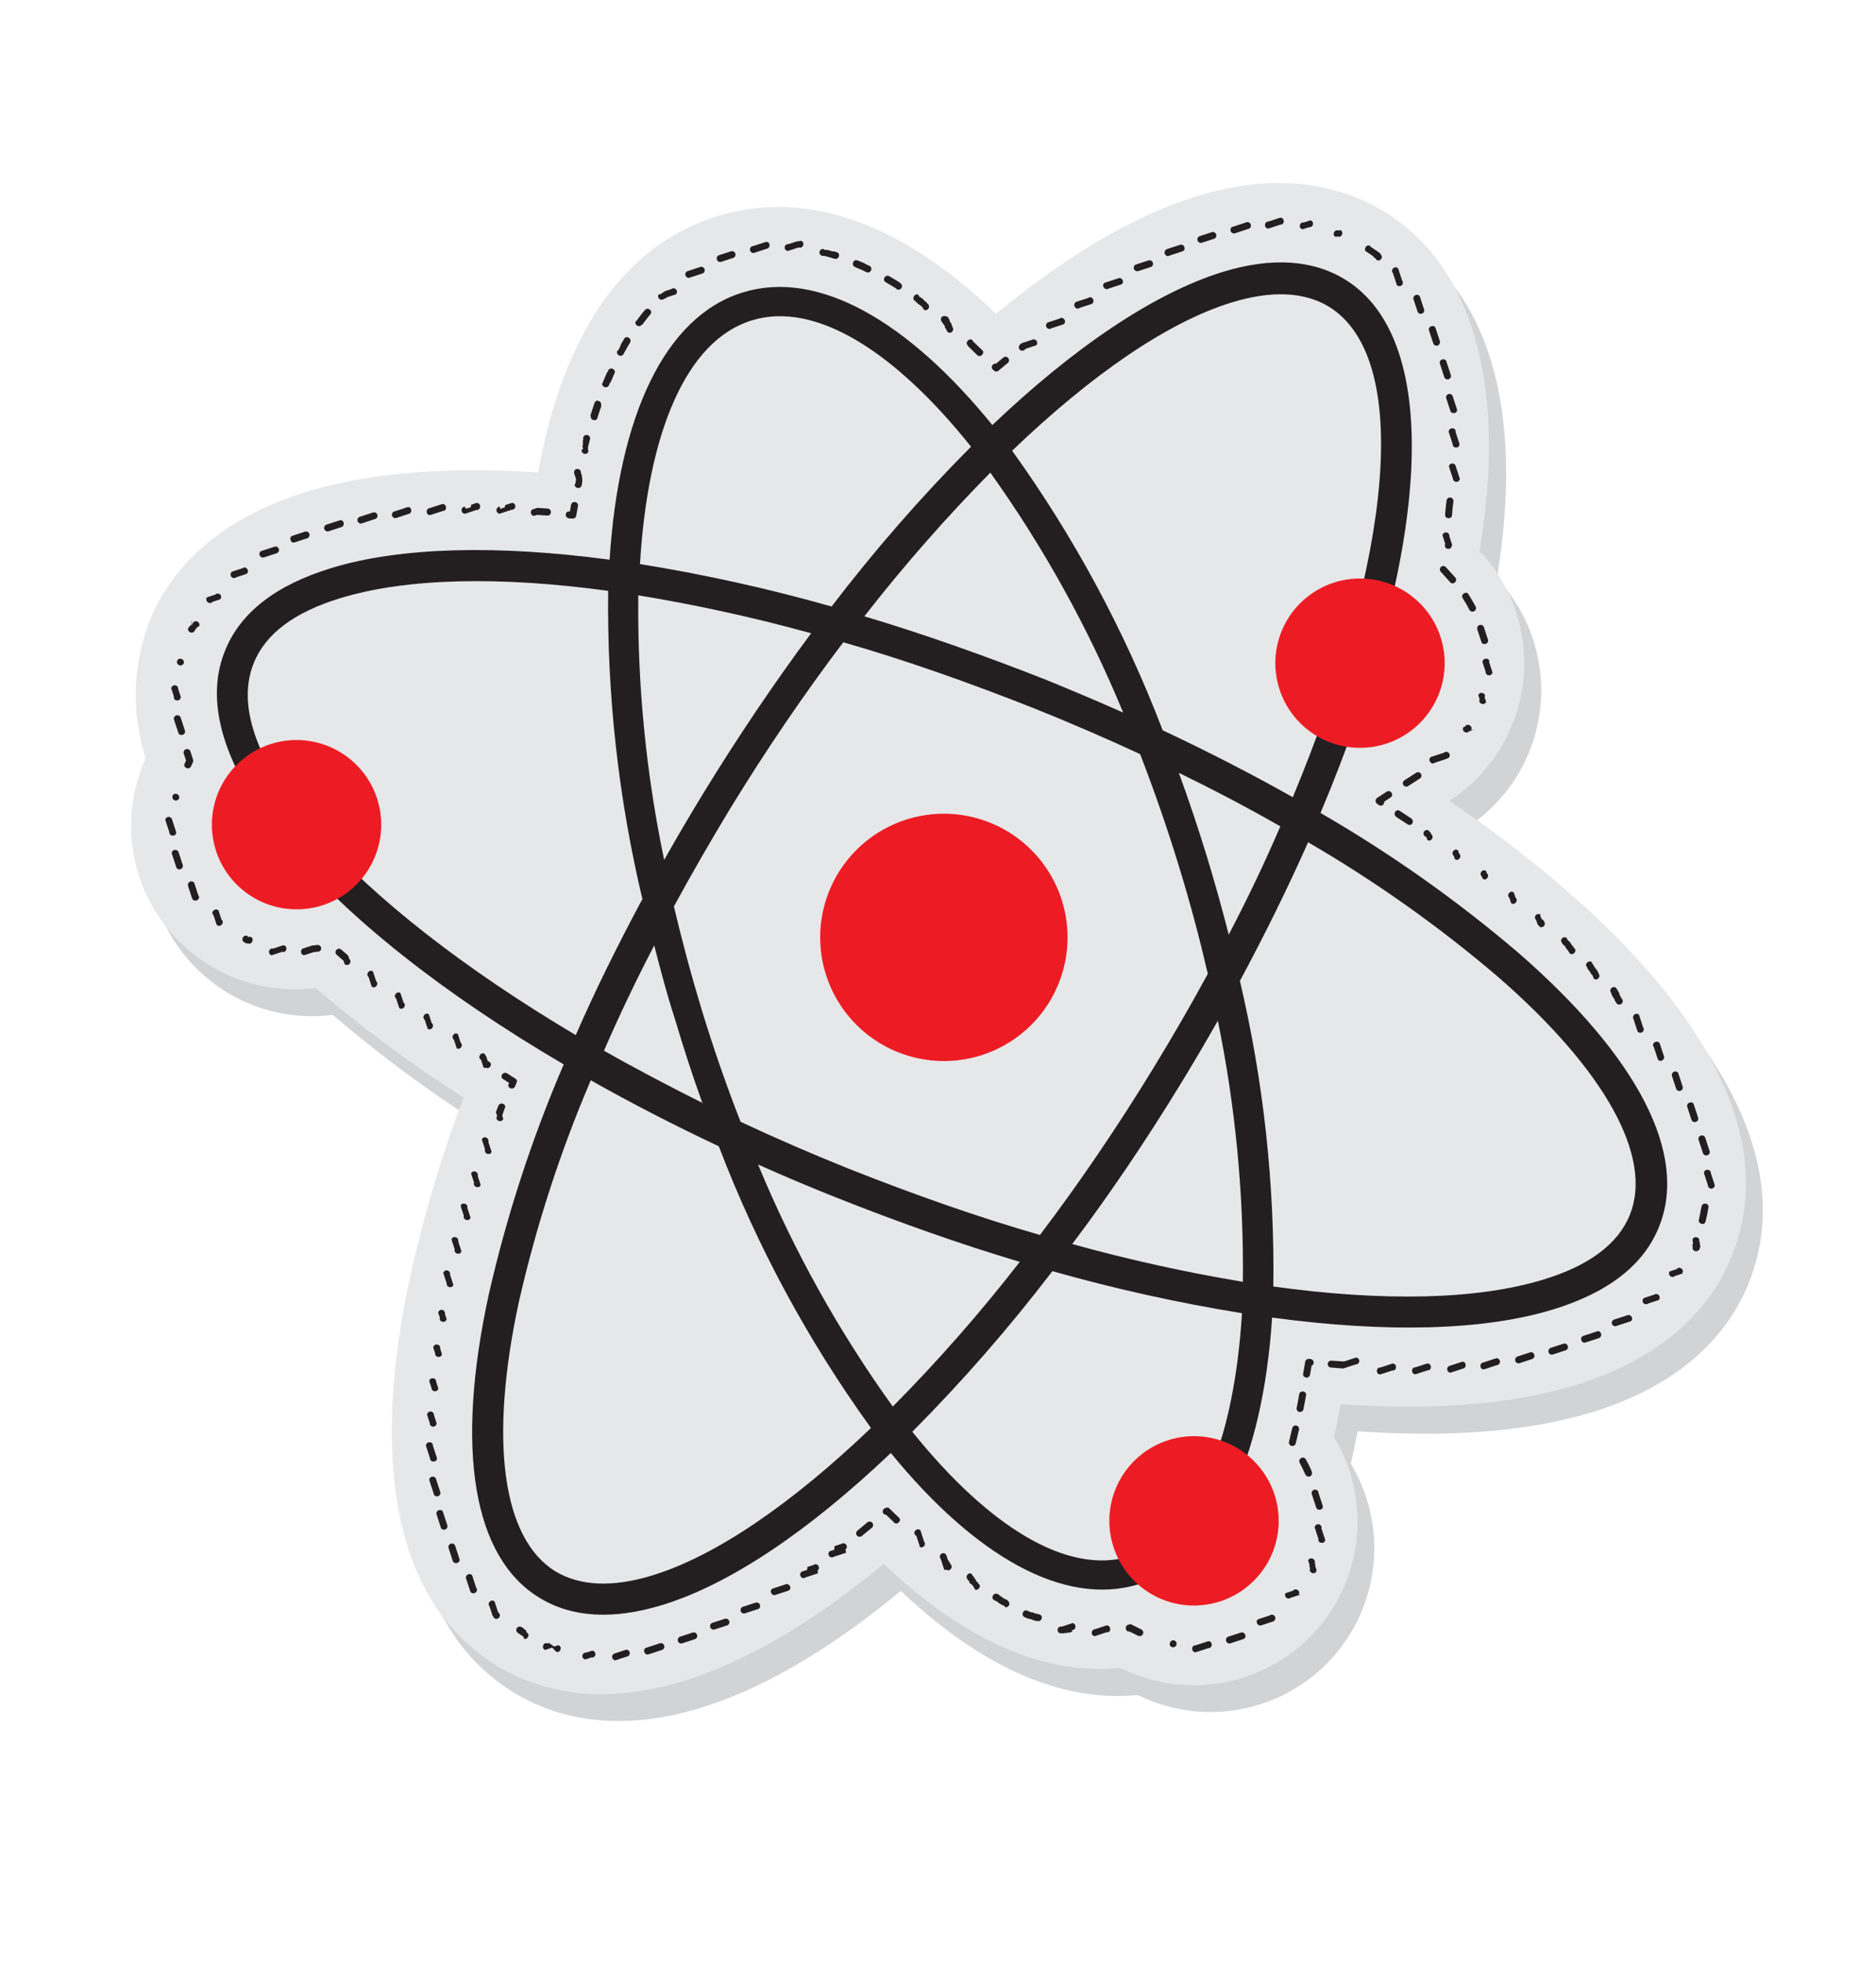 <svg width="173" height="181" viewBox="0 0 173 181" fill="none" xmlns="http://www.w3.org/2000/svg">
<path fill-rule="evenodd" clip-rule="evenodd" d="M138.219 53.526C139.688 55.149 140.786 57.072 141.438 59.162C142.091 61.252 142.281 63.458 141.995 65.628C141.71 67.799 140.957 69.881 139.787 71.731C138.617 73.582 137.059 75.155 135.22 76.344C139.091 78.963 142.8 81.813 146.33 84.876C155.234 92.643 166.39 105.517 161.274 118.296C158.741 124.604 153.11 128.307 146.833 130.225C140.217 132.253 132.468 132.5 125.189 131.99C125.005 132.986 124.803 133.988 124.566 134.981C126.252 137.778 126.987 141.047 126.659 144.297C126.33 147.547 124.957 150.602 122.745 153.006C120.534 155.409 117.602 157.031 114.39 157.627C111.179 158.223 107.861 157.762 104.933 156.313C96.737 157.132 89.116 152.461 83.076 146.71C77.518 151.304 71.124 155.506 64.584 157.51C58.78 159.284 52.697 159.318 47.365 156.081C35.654 148.889 36.869 131.906 39.373 120.357C40.617 114.689 42.27 109.12 44.321 103.692C39.546 100.65 34.991 97.275 30.692 93.592C28.025 93.933 25.316 93.557 22.843 92.501C20.371 91.445 18.225 89.749 16.628 87.586C15.03 85.424 14.039 82.875 13.756 80.201C13.473 77.528 13.909 74.827 15.019 72.379C13.681 68.268 13.802 63.821 15.362 59.789C17.895 53.48 23.526 49.777 29.803 47.859C36.362 45.849 44.002 45.586 51.216 46.055C53.002 35.967 57.517 25.548 67.783 22.409C77.432 19.451 86.51 24.727 93.441 31.424C99.021 26.802 105.437 22.572 112.008 20.568C117.8 18.788 123.895 18.76 129.227 21.997C137.559 27.091 139.304 37.418 138.815 46.385C138.683 48.716 138.417 51.081 138.013 53.469L138.219 53.526Z" fill="#D1D3D4"/>
<path fill-rule="evenodd" clip-rule="evenodd" d="M136.654 51.033C138.123 52.656 139.222 54.578 139.874 56.668C140.526 58.758 140.716 60.964 140.431 63.134C140.146 65.305 139.392 67.387 138.222 69.237C137.052 71.088 135.494 72.661 133.656 73.85C137.53 76.469 141.241 79.322 144.768 82.392C153.682 90.156 164.838 103.029 159.719 115.799C157.186 122.107 151.558 125.82 145.281 127.737C138.662 129.756 130.916 130.013 123.624 129.496C123.453 130.499 123.241 131.504 123.014 132.493C123.646 133.555 124.15 134.689 124.513 135.871C125.386 138.695 125.409 141.713 124.582 144.551C123.754 147.388 122.111 149.92 119.857 151.832C117.603 153.745 114.837 154.953 111.903 155.307C108.968 155.661 105.994 155.146 103.35 153.825C95.154 154.645 87.535 149.982 81.492 144.222C75.938 148.826 69.544 153.028 63.004 155.032C57.2 156.805 51.117 156.84 45.782 153.593C34.074 146.411 35.289 129.428 37.792 117.878C39.036 112.211 40.69 106.641 42.74 101.214C37.965 98.172 33.411 94.796 29.111 91.114C26.445 91.455 23.736 91.078 21.263 90.022C18.791 88.967 16.645 87.27 15.048 85.108C13.45 82.946 12.459 80.396 12.176 77.723C11.893 75.049 12.329 72.349 13.439 69.9C12.101 65.789 12.222 61.342 13.782 57.31C16.315 51.002 21.946 47.299 28.22 45.372C34.779 43.362 42.419 43.099 49.623 43.571C51.421 33.489 55.934 23.06 66.191 19.924C75.852 16.972 84.927 22.24 91.861 28.945C97.441 24.323 103.857 20.093 110.416 18.083C116.22 16.31 122.302 16.275 127.647 19.518C135.966 24.607 137.723 34.94 137.232 43.898C137.085 46.271 136.817 48.635 136.429 50.981L136.654 51.033Z" fill="#E6E7E8"/>
<path d="M123.906 126.191L123.981 126.166L124.046 126.145L124.112 126.123L124.187 126.099L124.253 126.077L124.319 126.056L124.394 126.031L124.46 126.01L124.526 125.988L124.601 125.964L124.666 125.942L124.742 125.918L124.807 125.896L124.873 125.875L124.948 125.85L125.014 125.829C125.098 125.833 125.18 125.803 125.243 125.747C125.305 125.69 125.343 125.611 125.347 125.527C125.351 125.443 125.322 125.361 125.265 125.298C125.209 125.236 125.13 125.198 125.046 125.194L124.971 125.219L124.905 125.24L124.839 125.262L124.764 125.286L124.698 125.308L124.632 125.329L124.557 125.354L124.491 125.376L124.426 125.397L124.351 125.422L124.285 125.443L124.219 125.465L124.144 125.489L124.078 125.511L124.012 125.532L123.947 125.554L122.778 125.478C122.736 125.476 122.694 125.481 122.655 125.495C122.615 125.508 122.578 125.529 122.547 125.557C122.515 125.585 122.49 125.618 122.471 125.656C122.453 125.694 122.442 125.735 122.439 125.776C122.436 125.818 122.442 125.86 122.455 125.9C122.469 125.94 122.49 125.976 122.518 126.008C122.545 126.039 122.579 126.065 122.617 126.084C122.654 126.102 122.695 126.113 122.737 126.116L123.899 126.204L123.906 126.191ZM120.928 125.959C120.998 125.934 121.057 125.887 121.097 125.824C121.136 125.762 121.153 125.688 121.144 125.614C121.136 125.541 121.103 125.473 121.051 125.42C120.999 125.368 120.93 125.335 120.857 125.327L120.688 125.32C120.613 125.314 120.538 125.337 120.478 125.383C120.419 125.43 120.378 125.497 120.365 125.571L120.174 126.673C120.085 127.066 120.703 127.207 120.805 126.789L120.95 125.962L120.928 125.959ZM120.438 128.687C120.528 128.294 119.91 128.153 119.807 128.571L119.768 128.802C119.704 129.146 119.661 129.492 119.575 129.833C119.558 129.915 119.575 130.002 119.621 130.072C119.668 130.143 119.74 130.192 119.823 130.209C119.906 130.226 119.992 130.21 120.063 130.163C120.133 130.117 120.182 130.044 120.199 129.961L120.399 128.918L120.438 128.687ZM119.789 131.853C119.809 131.77 119.795 131.684 119.751 131.611C119.707 131.539 119.636 131.487 119.553 131.467C119.471 131.447 119.384 131.461 119.312 131.505C119.239 131.549 119.188 131.62 119.168 131.702L118.87 132.954C118.85 133.036 118.863 133.123 118.908 133.196C118.952 133.268 119.023 133.32 119.105 133.34C119.188 133.36 119.274 133.346 119.347 133.302C119.419 133.258 119.471 133.187 119.491 133.104L119.789 131.853ZM120.399 134.544C120.351 134.483 120.283 134.441 120.207 134.426C120.132 134.41 120.053 134.422 119.985 134.459C119.917 134.497 119.865 134.557 119.837 134.629C119.81 134.701 119.809 134.781 119.834 134.853C120.02 135.23 120.202 135.596 120.378 135.975C120.554 136.355 121.111 136.151 120.973 135.729C120.835 135.306 120.599 134.936 120.399 134.544ZM121.581 137.62C121.572 137.579 121.555 137.541 121.531 137.507C121.507 137.473 121.476 137.444 121.441 137.421C121.406 137.399 121.366 137.384 121.325 137.377C121.284 137.37 121.242 137.371 121.201 137.38C121.161 137.389 121.122 137.407 121.088 137.431C121.054 137.455 121.025 137.485 121.003 137.521C120.981 137.556 120.965 137.595 120.958 137.636C120.951 137.677 120.952 137.719 120.962 137.76L121.21 138.521L121.232 138.587L121.303 138.803L121.324 138.869L121.352 138.953C121.418 139.379 122.053 139.285 121.984 138.882L121.953 138.788L121.931 138.722L121.894 138.609L121.873 138.544L121.587 137.67L121.581 137.62ZM121.875 140.903C121.881 140.819 121.852 140.735 121.796 140.672C121.741 140.608 121.662 140.569 121.577 140.564C121.493 140.559 121.409 140.587 121.346 140.643C121.282 140.699 121.243 140.778 121.238 140.862L121.256 140.918L121.278 140.984L121.296 141.041L121.315 141.097L121.336 141.163L121.355 141.219L121.373 141.275L121.395 141.341L121.413 141.398L121.431 141.454L121.45 141.51L121.471 141.576L121.49 141.632L121.508 141.689L121.527 141.745L121.545 141.801L121.564 141.858L121.582 141.914C121.492 142.307 122.12 142.445 122.213 142.03L122.194 141.974L122.173 141.908L122.154 141.852L122.133 141.786L122.114 141.73L122.093 141.664L122.074 141.608L122.053 141.542L122.034 141.485L122.013 141.42L121.991 141.354L121.973 141.298L121.951 141.232L121.93 141.166L121.912 141.11L121.89 141.044L121.869 140.978L121.847 140.912L121.875 140.903ZM121.247 144.134C121.344 143.697 120.723 143.547 120.639 143.928L120.655 143.975L120.673 144.031L120.688 144.078L120.704 144.125L120.722 144.181L120.738 144.228L120.753 144.275L120.768 144.322L120.737 144.385L120.755 144.441L120.77 144.488L120.786 144.535L120.801 144.582L120.817 144.629C120.633 144.99 121.207 145.281 121.396 144.907L121.381 144.86L121.409 144.789L121.394 144.742L121.379 144.695L121.36 144.638L121.345 144.591L121.326 144.535L121.311 144.488L121.293 144.432L121.277 144.385L121.306 144.313L121.287 144.257L121.272 144.21L121.254 144.153L121.238 144.106L121.22 144.05L121.247 144.134ZM119.743 147.07C119.998 146.768 119.513 146.365 119.217 146.701L119.161 146.72L119.104 146.738L119.048 146.757L118.992 146.775L118.935 146.794L118.879 146.812L118.823 146.83L118.776 146.846L118.719 146.864L118.663 146.883L118.607 146.901L118.55 146.919C118.51 146.985 118.495 147.062 118.506 147.138C118.518 147.214 118.555 147.283 118.613 147.334C118.671 147.385 118.744 147.414 118.821 147.415C118.897 147.417 118.972 147.392 119.032 147.344L119.089 147.326L119.145 147.307L119.201 147.289L119.258 147.27L119.314 147.252L119.37 147.234L119.427 147.215L119.483 147.197L119.539 147.178L119.596 147.16L119.652 147.141L119.709 147.123L119.765 147.105L119.821 147.086L119.878 147.068L119.862 147.021L119.919 147.002L119.975 146.984L119.743 147.07ZM117.492 149.47C117.557 149.417 117.599 149.34 117.608 149.256C117.616 149.173 117.591 149.089 117.538 149.023C117.485 148.958 117.408 148.916 117.324 148.908C117.241 148.899 117.157 148.924 117.091 148.977L117.035 148.996L116.969 149.017L116.913 149.035L116.847 149.057L116.791 149.075L116.725 149.097L116.669 149.115L116.603 149.137L116.547 149.155L116.481 149.177L116.415 149.198L116.359 149.217L116.293 149.238L116.227 149.26L116.171 149.278L116.105 149.3L116.039 149.321C115.691 149.497 116.001 150.062 116.383 149.864L116.449 149.842L116.515 149.821L116.59 149.796L116.656 149.775L116.721 149.753L116.787 149.732L116.853 149.71L116.919 149.689L116.984 149.667L117.05 149.646L117.116 149.624L117.172 149.606L117.238 149.584L117.304 149.563L117.37 149.541L117.435 149.52L117.501 149.498L117.492 149.47ZM114.654 151.157C115.039 151.031 114.83 150.424 114.407 150.562L113.224 150.949C113.156 150.985 113.103 151.044 113.075 151.115C113.046 151.186 113.043 151.265 113.067 151.338C113.091 151.411 113.14 151.473 113.205 151.514C113.27 151.554 113.347 151.571 113.423 151.56L114.673 151.151L114.654 151.157ZM111.464 151.993C111.89 151.926 111.797 151.291 111.402 151.358L110.247 151.736C109.853 151.708 109.815 152.355 110.25 152.379L111.461 151.983L111.464 151.993ZM108.174 151.915C108.252 151.916 108.328 151.889 108.388 151.838C108.448 151.788 108.488 151.718 108.501 151.641C108.513 151.564 108.498 151.484 108.457 151.418C108.416 151.351 108.352 151.301 108.277 151.278C107.853 151.188 107.702 151.809 108.096 151.898L108.174 151.915ZM105.014 150.868C105.088 150.89 105.167 150.884 105.237 150.852C105.308 150.821 105.364 150.765 105.398 150.696C105.431 150.627 105.439 150.548 105.419 150.473C105.4 150.398 105.355 150.333 105.292 150.289L104.41 149.849C104.377 149.823 104.339 149.804 104.298 149.794C104.257 149.784 104.214 149.783 104.173 149.792L104.098 149.816C103.672 149.883 103.753 150.511 104.15 150.454L105.007 150.881L105.014 150.868ZM102.087 150.536C102.468 150.557 102.5 149.923 102.063 149.889L101.988 149.914L101.912 149.938L101.837 149.963L101.762 149.987L101.687 150.012L101.612 150.037L101.537 150.061L101.471 150.083L101.396 150.107L101.321 150.132L101.245 150.156L101.17 150.181L101.105 150.202L101.029 150.227L100.964 150.249C100.886 150.257 100.815 150.293 100.762 150.35C100.709 150.407 100.678 150.481 100.674 150.558C100.671 150.636 100.695 150.712 100.743 150.773C100.791 150.834 100.859 150.877 100.935 150.892L101.001 150.871L101.076 150.846L101.151 150.822L101.226 150.797L101.301 150.772L101.386 150.745L101.461 150.72L101.536 150.696L101.611 150.671L101.686 150.646L101.771 150.619L101.846 150.594L101.921 150.57L101.996 150.545L102.081 150.517L102.087 150.536ZM98.813 150.318C99.206 150.407 99.344 149.78 98.917 149.681L98.87 149.696L98.794 149.721L98.729 149.742L98.663 149.764L98.597 149.785L98.522 149.81L98.456 149.831L98.391 149.853L98.325 149.874L98.259 149.896L98.193 149.917L98.127 149.939L98.062 149.96L97.987 149.985L97.921 150.006C97.88 149.996 97.838 149.995 97.796 150.001C97.755 150.008 97.715 150.022 97.679 150.044C97.607 150.088 97.555 150.159 97.535 150.242C97.515 150.324 97.529 150.411 97.573 150.483C97.617 150.556 97.688 150.607 97.77 150.627L97.827 150.609L97.908 150.634L97.974 150.613L98.055 150.638L98.13 150.614L98.196 150.592L98.286 150.615L98.352 150.593L98.418 150.572L98.493 150.547L98.574 150.573L98.649 150.548L98.715 150.526L98.79 150.502L98.856 150.48L98.912 150.462L98.813 150.318ZM95.652 149.49C96.082 149.599 96.242 148.975 95.861 148.891L95.78 148.866L95.696 148.831L95.624 148.803L95.558 148.824L95.487 148.795L95.406 148.77L95.331 148.732L95.25 148.707L95.178 148.678L95.112 148.7L95.037 148.662L94.966 148.633L94.885 148.608L94.81 148.57L94.729 148.544C94.38 148.367 94.098 148.938 94.485 149.134L94.569 149.168L94.641 149.197L94.725 149.232L94.797 149.26L94.881 149.295L94.947 149.274L95.021 149.312L95.103 149.337L95.187 149.372L95.258 149.401L95.34 149.426L95.421 149.451L95.505 149.486L95.561 149.468L95.642 149.493L95.652 149.49ZM92.652 148.204C92.725 148.229 92.805 148.227 92.876 148.198C92.948 148.17 93.007 148.117 93.043 148.049C93.08 147.981 93.091 147.902 93.075 147.827C93.059 147.752 93.016 147.684 92.956 147.637L92.94 147.59L92.865 147.552L92.791 147.514L92.716 147.477L92.641 147.439L92.566 147.401L92.488 147.353L92.414 147.315L92.395 147.259L92.32 147.221L92.246 147.183L92.171 147.145L92.149 147.08L92.075 147.042L92 147.004C91.616 146.817 91.322 147.381 91.684 147.564L91.759 147.602L91.834 147.64L91.911 147.688L91.986 147.726L92.061 147.764L92.082 147.829L92.157 147.867L92.232 147.905L92.31 147.952L92.385 147.99L92.46 148.028L92.534 148.066L92.609 148.104L92.687 148.151L92.652 148.204ZM89.849 146.563C90.251 146.775 90.554 146.208 90.205 146.031L90.186 145.975L90.165 145.909L90.09 145.871L90.022 145.82L90 145.755L89.982 145.698L89.96 145.633L89.882 145.585L89.861 145.52L89.839 145.454L89.774 145.413L89.752 145.347L89.675 145.3L89.653 145.234L89.632 145.168C89.339 144.91 88.927 145.399 89.26 145.685L89.281 145.751L89.359 145.798L89.381 145.864L89.402 145.93L89.424 145.995L89.492 146.046L89.567 146.084L89.635 146.134L89.657 146.2L89.735 146.247L89.756 146.313L89.778 146.379L89.856 146.426L89.874 146.482L89.893 146.539L89.849 146.563ZM87.246 144.742C87.551 145.006 87.97 144.506 87.643 144.238L87.621 144.172L87.6 144.107L87.531 144.056L87.51 143.99L87.488 143.925L87.42 143.874L87.398 143.809L87.377 143.743L87.352 143.668L87.331 143.602L87.309 143.536L87.288 143.47L87.266 143.405L87.198 143.354L87.176 143.288C87.11 143.244 87.03 143.226 86.951 143.237C86.872 143.248 86.8 143.287 86.748 143.348C86.696 143.408 86.668 143.485 86.669 143.565C86.671 143.645 86.701 143.721 86.755 143.78L86.776 143.846L86.798 143.911L86.822 143.987L86.844 144.052L86.865 144.118L86.887 144.184L86.908 144.25L86.933 144.325L86.954 144.39L86.976 144.456L86.998 144.522L87.019 144.588L87.043 144.663L87.065 144.729L87.087 144.794L87.246 144.742ZM84.78 142.637C84.844 142.682 84.923 142.702 85.001 142.693C85.08 142.684 85.152 142.648 85.205 142.59C85.259 142.532 85.289 142.456 85.291 142.378C85.293 142.299 85.267 142.222 85.217 142.162L85.192 142.086L85.171 142.021L85.149 141.955L85.128 141.889L85.106 141.823L85.085 141.758L85.063 141.692L85.039 141.617L85.017 141.551L84.996 141.485L84.974 141.42L84.953 141.354L84.931 141.288L84.91 141.222L84.876 141.119C84.543 140.833 84.118 141.315 84.423 141.579L84.513 141.664L84.535 141.73L84.559 141.805L84.581 141.87L84.602 141.936L84.624 142.002L84.645 142.068L84.67 142.143L84.692 142.209L84.713 142.274L84.738 142.35L84.759 142.415L84.781 142.481L84.802 142.547L84.827 142.622L84.78 142.637ZM82.451 140.415C82.775 140.704 83.184 140.175 82.895 139.958L82.027 139.118C81.973 139.062 81.899 139.028 81.82 139.025C81.742 139.022 81.665 139.049 81.606 139.1L81.531 139.125C81.476 139.164 81.435 139.22 81.415 139.283C81.394 139.347 81.394 139.416 81.415 139.48C81.435 139.544 81.476 139.599 81.531 139.638C81.585 139.678 81.651 139.698 81.718 139.698L82.43 140.38L82.451 140.415ZM80.427 140.869C80.482 140.811 80.514 140.735 80.517 140.655C80.52 140.575 80.493 140.497 80.442 140.435C80.391 140.374 80.32 140.333 80.241 140.321C80.162 140.309 80.081 140.326 80.014 140.369L79.066 141.158C79.001 141.212 78.96 141.29 78.952 141.375C78.945 141.459 78.971 141.543 79.025 141.608C79.08 141.673 79.158 141.713 79.242 141.721C79.326 141.728 79.41 141.702 79.475 141.648L80.427 140.869ZM77.968 142.889C78.001 142.864 78.029 142.831 78.05 142.795C78.071 142.758 78.084 142.718 78.089 142.676C78.094 142.634 78.091 142.592 78.08 142.551C78.069 142.511 78.05 142.473 78.024 142.44C77.998 142.407 77.966 142.379 77.929 142.358C77.893 142.337 77.852 142.324 77.811 142.319C77.769 142.314 77.726 142.317 77.686 142.328C77.645 142.339 77.607 142.358 77.574 142.384L77.508 142.406L77.433 142.43L77.367 142.452L77.292 142.476L77.227 142.498L77.161 142.519L77.086 142.544L77.02 142.565L76.954 142.587L76.937 142.915L76.871 142.936L76.796 142.961L76.73 142.982L76.655 143.007L76.589 143.029L76.523 143.05C76.456 143.101 76.412 143.177 76.4 143.261C76.388 143.344 76.41 143.429 76.461 143.497C76.512 143.564 76.588 143.608 76.672 143.62C76.756 143.632 76.841 143.61 76.908 143.559L76.974 143.537L77.049 143.512L77.115 143.491L77.19 143.466L77.255 143.445L77.331 143.42L77.396 143.399L77.472 143.374L77.537 143.353L77.612 143.328L77.678 143.307L77.753 143.282L77.819 143.261L77.885 143.239L77.96 143.214L78.026 143.193L77.968 142.889ZM75.394 144.844C75.737 144.555 75.327 144.065 75.025 144.32L74.96 144.341L74.884 144.366L74.819 144.387L74.743 144.412L74.668 144.437L74.603 144.458L74.528 144.483L74.462 144.504L74.426 144.776L74.351 144.8L74.285 144.822L74.21 144.847L74.135 144.871L74.069 144.893L73.994 144.917L73.918 144.942C73.576 145.231 73.986 145.72 74.278 145.469L74.353 145.444L74.419 145.423L74.494 145.398L74.569 145.374L74.644 145.349L74.71 145.328L74.785 145.303L74.861 145.278L74.926 145.257L75.001 145.232L75.076 145.208L75.142 145.186L75.217 145.162L75.293 145.137L75.358 145.116L75.433 145.091L75.394 144.844ZM72.737 146.67C73.088 146.472 72.763 145.923 72.383 146.13L72.327 146.149L72.252 146.173L72.186 146.195L72.111 146.219L72.036 146.244L71.961 146.268L71.895 146.29L71.82 146.314L71.745 146.339L71.67 146.364L71.604 146.385L71.529 146.41L71.454 146.434L71.378 146.459L71.303 146.483L71.237 146.505C70.883 146.694 71.183 147.261 71.575 147.06L71.65 147.035L71.725 147.011L71.8 146.986L71.866 146.965L71.941 146.94L72.016 146.916L72.092 146.891L72.167 146.866L72.242 146.842L72.317 146.817L72.392 146.793L72.458 146.771L72.533 146.747L72.608 146.722L72.683 146.698L72.74 146.679L72.737 146.67ZM69.974 148.364C70.035 148.316 70.078 148.247 70.093 148.17C70.109 148.093 70.096 148.013 70.057 147.945C70.018 147.877 69.956 147.825 69.883 147.799C69.809 147.773 69.728 147.774 69.655 147.802L69.552 147.836L69.477 147.861L69.401 147.885L69.336 147.907L69.26 147.931L69.185 147.956L69.11 147.981L69.035 148.005L68.96 148.03L68.894 148.051L68.819 148.076L68.744 148.1L68.669 148.125L68.462 148.193C68.387 148.232 68.33 148.3 68.305 148.382C68.28 148.463 68.288 148.551 68.328 148.626C68.368 148.701 68.436 148.758 68.517 148.783C68.599 148.808 68.687 148.8 68.762 148.76L68.903 148.714L68.978 148.689L69.053 148.665L69.128 148.64L69.194 148.619L69.269 148.594L69.344 148.569L69.419 148.545L69.495 148.52L69.57 148.496L69.645 148.471L69.72 148.447L69.795 148.422L69.87 148.397L69.945 148.373L69.974 148.364ZM67.109 149.873C67.176 149.83 67.225 149.765 67.248 149.688C67.27 149.612 67.264 149.53 67.23 149.458C67.196 149.386 67.137 149.329 67.064 149.298C66.991 149.266 66.909 149.262 66.834 149.287L65.631 149.68C65.565 149.722 65.515 149.786 65.493 149.862C65.47 149.937 65.475 150.018 65.507 150.09C65.54 150.162 65.597 150.219 65.669 150.252C65.74 150.285 65.821 150.291 65.897 150.269L66.77 149.983L66.846 149.959L66.996 149.909L67.071 149.885L67.109 149.873ZM64.126 151.15C64.194 151.114 64.246 151.055 64.275 150.984C64.304 150.912 64.306 150.833 64.282 150.761C64.258 150.688 64.21 150.625 64.145 150.585C64.079 150.544 64.002 150.528 63.926 150.539L62.668 150.951C62.6 150.987 62.547 151.046 62.519 151.117C62.49 151.188 62.487 151.267 62.511 151.34C62.535 151.413 62.584 151.475 62.649 151.515C62.714 151.556 62.791 151.572 62.867 151.561L64.098 151.159L64.126 151.15ZM61.035 152.16C61.449 152.025 61.259 151.412 60.836 151.55L59.643 151.94C59.246 151.997 59.348 152.629 59.777 152.572L61.007 152.17L61.035 152.16ZM57.835 152.771C57.91 152.75 57.976 152.704 58.02 152.639C58.065 152.574 58.084 152.496 58.075 152.418C58.066 152.34 58.029 152.268 57.971 152.215C57.913 152.162 57.839 152.132 57.76 152.129L57.478 152.222L57.422 152.24L57.319 152.274L57.14 152.332L57.084 152.351L56.981 152.384L56.877 152.418L56.821 152.437L56.765 152.455L56.708 152.473C56.632 152.489 56.564 152.532 56.516 152.594C56.468 152.655 56.444 152.732 56.448 152.81C56.452 152.888 56.484 152.962 56.538 153.018C56.592 153.075 56.664 153.11 56.742 153.117L56.798 153.099L56.855 153.081L56.968 153.044L57.014 153.028L57.071 153.01L57.118 152.995L57.174 152.976L57.231 152.958L57.343 152.921L57.39 152.905L57.503 152.869L57.559 152.85L57.719 152.798L57.775 152.78L57.898 152.74L57.835 152.771ZM54.568 152.861C54.653 152.867 54.736 152.839 54.8 152.783C54.863 152.727 54.902 152.648 54.907 152.563C54.913 152.479 54.885 152.396 54.829 152.332C54.773 152.268 54.694 152.23 54.609 152.224L54.553 152.242L54.506 152.258L54.459 152.273L54.403 152.292L54.356 152.307L54.309 152.322L54.252 152.341L54.206 152.356L54.158 152.372L54.112 152.387L54.065 152.402C54.023 152.397 53.981 152.399 53.941 152.41C53.9 152.421 53.862 152.439 53.829 152.465C53.796 152.49 53.768 152.522 53.747 152.558C53.726 152.594 53.712 152.634 53.707 152.675C53.701 152.717 53.704 152.759 53.715 152.799C53.725 152.84 53.744 152.878 53.769 152.911C53.794 152.944 53.826 152.972 53.862 152.993C53.898 153.014 53.938 153.028 53.98 153.033L54.036 153.015L54.083 152.999L54.139 152.981L54.186 152.966L54.233 152.95L54.29 152.932L54.337 152.916L54.393 152.898L54.44 152.883L54.496 152.864L54.543 152.849L54.6 152.83L54.656 152.812L54.712 152.793L54.568 152.861ZM51.308 152.337C51.724 152.43 51.874 151.809 51.471 151.722L51.424 151.737L51.377 151.753L51.33 151.768L51.283 151.783L51.236 151.799L51.19 151.814L51.142 151.829L51.096 151.845L50.635 151.517L50.588 151.532L50.541 151.548L50.494 151.563C50.145 151.386 49.864 151.957 50.262 152.159L50.309 152.143L50.356 152.128L50.403 152.113L50.45 152.097L50.497 152.082L50.544 152.067L50.591 152.051L50.638 152.036L50.685 152.021L50.732 152.005L50.779 151.99L50.826 151.975L50.873 151.959L50.92 151.944L51.308 152.337ZM48.256 151.11C48.639 151.296 48.933 150.732 48.568 150.54L48.553 150.493L48.538 150.446L48.522 150.399L48.507 150.352L48.429 150.305L48.351 150.257L48.333 150.201L48.255 150.154L48.186 150.103L48.108 150.056C48.073 150.032 48.034 150.016 47.993 150.008C47.952 150 47.909 150 47.868 150.008C47.827 150.016 47.788 150.032 47.752 150.056C47.718 150.079 47.688 150.109 47.664 150.144C47.641 150.179 47.624 150.218 47.616 150.259C47.608 150.301 47.608 150.343 47.616 150.384C47.624 150.426 47.641 150.465 47.664 150.5C47.687 150.535 47.717 150.565 47.752 150.588L47.833 150.645L47.911 150.692L47.98 150.743L48.057 150.79L48.135 150.837L48.213 150.885L48.228 150.932L48.291 150.963L48.306 151.01L48.322 151.057L48.337 151.104L48.256 151.11ZM45.569 149.223C45.634 149.274 45.717 149.298 45.799 149.291C45.882 149.284 45.958 149.245 46.014 149.184C46.069 149.122 46.099 149.041 46.096 148.958C46.095 148.876 46.061 148.797 46.003 148.737L45.935 148.687L45.91 148.612L45.889 148.546L45.867 148.48L45.846 148.415L45.821 148.34L45.8 148.274L45.775 148.199L45.753 148.133L45.732 148.067L45.707 147.992L45.686 147.926L45.661 147.851L45.64 147.785L45.615 147.71C45.348 147.402 44.871 147.818 45.147 148.154L45.172 148.23L45.196 148.305L45.218 148.37L45.242 148.446L45.267 148.521L45.291 148.596L45.313 148.662L45.337 148.737L45.362 148.812L45.383 148.878L45.408 148.953L45.433 149.028L45.504 149.088L45.526 149.154L45.55 149.229L45.569 149.223ZM43.398 146.813C43.674 147.149 44.177 146.746 43.919 146.435L43.894 146.36L43.87 146.284L43.845 146.209L43.824 146.144L43.799 146.068L43.775 145.993L43.75 145.918L43.725 145.843L43.701 145.768L43.676 145.693L43.652 145.618L43.627 145.542L43.603 145.467L43.578 145.392L43.553 145.317C43.374 144.96 42.807 145.26 43.005 145.642L43.029 145.717L43.054 145.792L43.078 145.867L43.106 145.952L43.131 146.027L43.155 146.102L43.183 146.187L43.207 146.262L43.232 146.337L43.257 146.412L43.281 146.487L43.309 146.572L43.333 146.647L43.358 146.722L43.383 146.797L43.398 146.813ZM41.761 143.969C41.962 144.361 42.542 144.067 42.35 143.704L41.96 142.511C41.924 142.443 41.865 142.39 41.794 142.362C41.722 142.333 41.644 142.331 41.571 142.354C41.498 142.378 41.436 142.427 41.395 142.492C41.355 142.557 41.338 142.634 41.349 142.71L41.755 143.95L41.761 143.969ZM40.653 140.9C40.689 140.968 40.748 141.02 40.819 141.049C40.89 141.078 40.969 141.08 41.042 141.056C41.115 141.033 41.177 140.984 41.218 140.919C41.258 140.854 41.275 140.776 41.264 140.7L40.87 139.498C40.813 139.101 40.181 139.203 40.251 139.638L40.653 140.869L40.653 140.9ZM39.977 137.721C39.99 137.805 40.035 137.881 40.103 137.932C40.172 137.982 40.257 138.004 40.341 137.992C40.426 137.979 40.501 137.934 40.552 137.866C40.603 137.797 40.625 137.712 40.612 137.628L40.563 137.477L40.535 137.393L40.511 137.318L40.483 137.233L40.459 137.158L40.431 137.073L40.406 136.998L40.382 136.923L40.354 136.838L40.33 136.763L40.305 136.688L40.277 136.604L40.253 136.528L40.228 136.453C40.162 136.028 39.527 136.121 39.596 136.525L39.624 136.609L39.652 136.694L39.676 136.769L39.704 136.854L39.728 136.929L39.756 137.013L39.781 137.088L39.808 137.173L39.833 137.248L39.861 137.333L39.888 137.417L39.913 137.492L39.941 137.577L39.965 137.652L39.993 137.737L39.977 137.721ZM39.649 134.49C39.696 134.922 40.34 134.857 40.293 134.457L40.268 134.381L40.24 134.297L40.216 134.222L40.191 134.147L40.167 134.071L40.142 133.996L40.117 133.921L40.09 133.837L40.065 133.761L40.041 133.686L40.016 133.611L39.992 133.536L39.967 133.461L39.942 133.386L39.915 133.301C39.945 132.917 39.298 132.879 39.277 133.323L39.302 133.398L39.326 133.473L39.354 133.557L39.378 133.633L39.403 133.708L39.428 133.783L39.455 133.867L39.48 133.943L39.504 134.018L39.532 134.102L39.557 134.177L39.581 134.253L39.609 134.337L39.633 134.412L39.658 134.487L39.649 134.49ZM39.626 131.243C39.625 131.328 39.657 131.409 39.716 131.47C39.775 131.531 39.856 131.565 39.94 131.567C40.025 131.568 40.106 131.536 40.167 131.477C40.228 131.418 40.263 131.337 40.264 131.253L40.248 131.206L40.233 131.159L40.218 131.112L40.202 131.065L40.187 131.018L40.172 130.971L40.156 130.924L40.141 130.877L40.126 130.83L40.11 130.783L40.095 130.736L40.08 130.689L40.064 130.642L40.049 130.595L40.033 130.548L40.018 130.501C40.022 130.417 39.993 130.335 39.936 130.273C39.88 130.21 39.801 130.173 39.717 130.168C39.633 130.164 39.55 130.194 39.488 130.25C39.425 130.307 39.388 130.386 39.384 130.47L39.399 130.517L39.414 130.564L39.43 130.611L39.445 130.658L39.461 130.705L39.476 130.752L39.491 130.799L39.507 130.845L39.522 130.892L39.537 130.939L39.553 130.986L39.568 131.033L39.584 131.08L39.599 131.127L39.614 131.174L39.623 131.202L39.626 131.243ZM39.785 128.009C39.793 128.086 39.827 128.157 39.881 128.211C39.936 128.264 40.008 128.297 40.084 128.303C40.161 128.309 40.237 128.288 40.299 128.244C40.362 128.199 40.407 128.134 40.426 128.06L40.41 128.013L40.395 127.966L40.38 127.919L40.364 127.872L40.349 127.825L40.334 127.778L40.318 127.731L40.303 127.684L40.287 127.637L40.272 127.59L40.257 127.543L40.241 127.496L40.226 127.449C40.253 127.024 39.613 126.974 39.589 127.377L39.604 127.424L39.62 127.471L39.635 127.518L39.65 127.565L39.666 127.612L39.681 127.659L39.696 127.706L39.712 127.752L39.727 127.799L39.742 127.846L39.758 127.893L39.773 127.94L39.788 127.987L39.785 128.009ZM40.122 124.779C40.089 125.217 40.729 125.267 40.753 124.864L40.738 124.817L40.722 124.77L40.707 124.723L40.692 124.676L40.676 124.629L40.661 124.582L40.646 124.536L40.63 124.489L40.615 124.442L40.599 124.395L40.584 124.348C40.677 123.964 40.05 123.826 39.95 124.253L39.966 124.3L39.981 124.347L39.996 124.394L40.012 124.441L40.027 124.488L40.042 124.535L40.058 124.582L40.073 124.629L40.089 124.676L40.104 124.723L40.119 124.77L40.122 124.779ZM40.559 121.538C40.47 121.931 41.097 122.069 41.187 121.644L41.172 121.598L41.156 121.551L41.141 121.504L41.126 121.457L41.11 121.41L41.095 121.363L41.08 121.316L41.064 121.269L41.049 121.222L41.033 121.175C41.05 121.092 41.034 121.006 40.987 120.935C40.941 120.865 40.868 120.815 40.785 120.798C40.703 120.781 40.617 120.798 40.546 120.844C40.475 120.891 40.426 120.963 40.409 121.046L40.424 121.093L40.44 121.14L40.455 121.187L40.471 121.234L40.486 121.281L40.501 121.328L40.517 121.375L40.532 121.422L40.547 121.469L40.563 121.516L40.578 121.563L40.559 121.538ZM41.187 118.369C41.184 118.446 41.208 118.521 41.254 118.582C41.301 118.643 41.368 118.685 41.443 118.701C41.517 118.718 41.596 118.707 41.664 118.672C41.732 118.636 41.785 118.578 41.814 118.507L41.796 118.451L41.78 118.404L41.762 118.347L41.744 118.291L41.728 118.244L41.71 118.188L41.691 118.131L41.673 118.075L41.654 118.019L41.636 117.962L41.621 117.915L41.602 117.859L41.584 117.803L41.569 117.756L41.55 117.699L41.532 117.643L41.516 117.596L41.498 117.54C41.517 117.458 41.502 117.372 41.457 117.3C41.412 117.229 41.341 117.179 41.259 117.16C41.219 117.151 41.177 117.15 41.136 117.157C41.095 117.164 41.055 117.179 41.02 117.201C40.949 117.245 40.898 117.317 40.88 117.398L40.898 117.455L40.917 117.511L40.932 117.558L40.95 117.615L40.969 117.671L40.987 117.727L41.006 117.784L41.024 117.84L41.043 117.896L41.058 117.943L41.076 118L41.095 118.056L41.113 118.112L41.129 118.159L41.147 118.216L41.166 118.272L41.184 118.328L41.202 118.385L41.187 118.369ZM41.927 115.226C41.834 115.641 42.464 115.789 42.551 115.386L42.532 115.329L42.517 115.283L42.498 115.226L42.48 115.17L42.465 115.123L42.446 115.066L42.431 115.019L42.413 114.963L42.394 114.907L42.379 114.86L42.36 114.803L42.342 114.747L42.327 114.7L42.308 114.644L42.29 114.587L42.274 114.54L42.256 114.484C42.349 114.069 41.728 113.919 41.638 114.312L41.653 114.359L41.672 114.415L41.69 114.471L41.706 114.518L41.724 114.575L41.742 114.631L41.758 114.678L41.776 114.734L41.795 114.791L41.813 114.847L41.828 114.894L41.847 114.951L41.865 115.007L41.881 115.054L41.899 115.11L41.917 115.167L41.933 115.214L41.927 115.226ZM42.769 112.112C42.667 112.53 43.3 112.687 43.387 112.284L43.369 112.228L43.353 112.181L43.335 112.124L43.319 112.077L43.301 112.021L43.286 111.974L43.267 111.918L43.252 111.871L43.233 111.814L43.218 111.767L43.2 111.711L43.184 111.664L43.166 111.608L43.151 111.561L43.132 111.504L43.117 111.457L43.098 111.401C43.188 110.976 42.567 110.826 42.477 111.219L42.496 111.276L42.511 111.323L42.53 111.379L42.545 111.426L42.56 111.473L42.579 111.529L42.597 111.586L42.613 111.633L42.631 111.689L42.646 111.736L42.665 111.792L42.683 111.849L42.699 111.896L42.717 111.952L42.736 112.008L42.751 112.055L42.769 112.112ZM43.709 109.07C43.609 109.497 44.23 109.648 44.323 109.264L44.308 109.217L44.289 109.161L44.274 109.114L44.255 109.057L44.24 109.01L44.222 108.954L44.206 108.907L44.188 108.851L44.172 108.804L44.157 108.757L44.139 108.7L44.123 108.653L44.105 108.597L44.09 108.55L44.071 108.494L44.056 108.447C44.152 108.01 43.531 107.859 43.447 108.24L43.463 108.287L43.478 108.334L43.497 108.39L43.515 108.447L43.531 108.494L43.546 108.541L43.564 108.597L43.58 108.644L43.598 108.7L43.617 108.757L43.632 108.804L43.647 108.851L43.666 108.907L43.681 108.954L43.699 109.01L43.715 109.057L43.733 109.114L43.709 109.07ZM44.723 106.003C44.617 106.443 45.238 106.594 45.331 106.21L45.313 106.153L45.297 106.107L45.282 106.06L45.264 106.003L45.248 105.956L45.233 105.909L45.214 105.853L45.199 105.806L45.181 105.75L45.165 105.703L45.15 105.656L45.135 105.609L45.116 105.552L45.101 105.505L45.085 105.458L45.067 105.402L45.051 105.355L45.036 105.308C45.129 104.893 44.568 104.702 44.434 105.089L44.453 105.145L44.468 105.192L44.483 105.239L44.502 105.296L44.517 105.343L44.532 105.39L44.548 105.437L44.566 105.493L44.582 105.54L44.6 105.596L44.615 105.643L44.631 105.69L44.649 105.747L44.665 105.794L44.68 105.841L44.698 105.897L44.714 105.944L44.723 106.003ZM45.809 102.965C45.641 103.311 46.212 103.593 46.414 103.194L46.398 103.147L46.383 103.1L46.368 103.053L46.352 103.006L46.334 102.95L46.319 102.903L46.35 102.84L46.335 102.793L46.554 102.191C46.731 101.842 46.161 101.561 45.958 101.96L45.73 102.565L45.745 102.612L45.764 102.668L45.779 102.715L45.794 102.762L45.81 102.809L45.828 102.865L45.844 102.912L45.859 102.959L45.809 102.965ZM46.907 99.965C46.73 100.314 47.297 100.586 47.5 100.187L47.636 99.841C47.655 99.808 47.666 99.773 47.67 99.736C47.674 99.699 47.669 99.661 47.658 99.626C47.646 99.59 47.627 99.558 47.603 99.53C47.578 99.502 47.547 99.48 47.513 99.465L46.75 98.976C46.351 98.774 46.057 99.338 46.394 99.509L46.948 99.868L46.91 99.974L46.907 99.965ZM44.772 98.459C45.171 98.661 45.465 98.097 45.115 97.92L45.035 97.863L44.972 97.832L44.957 97.785L44.941 97.738L44.926 97.691L44.911 97.644L44.895 97.597L44.88 97.55L44.865 97.503L44.849 97.456L44.834 97.409L44.819 97.362L44.756 97.331L44.741 97.284L44.722 97.227L44.707 97.18C44.308 96.978 44.005 97.545 44.354 97.722L44.369 97.769L44.385 97.816L44.4 97.863L44.415 97.91L44.431 97.957L44.446 98.004L44.465 98.06L44.48 98.107L44.495 98.154L44.511 98.201L44.526 98.248L44.541 98.295L44.557 98.342L44.572 98.389L44.587 98.436L44.678 98.49L44.772 98.459ZM42.11 96.678C42.181 96.716 42.263 96.726 42.341 96.707C42.419 96.688 42.487 96.64 42.532 96.574C42.578 96.508 42.597 96.427 42.586 96.347C42.576 96.268 42.536 96.195 42.475 96.142L42.46 96.096L42.444 96.049L42.429 96.002L42.414 95.955L42.395 95.898L42.38 95.851L42.365 95.804L42.349 95.757L42.334 95.71L42.319 95.663L42.3 95.607L42.285 95.56L42.269 95.513L42.254 95.466L42.239 95.419L42.223 95.372C41.931 95.114 41.528 95.6 41.864 95.895L41.879 95.942L41.898 95.999L41.913 96.046L41.928 96.093L41.944 96.139L41.959 96.186L41.975 96.233L41.993 96.29L42.008 96.337L42.024 96.384L42.039 96.431L42.054 96.478L42.073 96.534L42.088 96.581L42.104 96.628L42.119 96.675L42.134 96.722L42.11 96.678ZM39.435 94.859C39.727 95.117 40.14 94.629 39.804 94.333L39.788 94.286L39.773 94.24L39.755 94.183L39.739 94.136L39.724 94.089L39.709 94.042L39.693 93.995L39.675 93.939L39.66 93.892L39.644 93.845L39.626 93.789L39.61 93.742L39.595 93.695L39.577 93.638L39.561 93.591L39.546 93.544C39.254 93.286 38.841 93.775 39.174 94.061L39.189 94.108L39.205 94.155L39.223 94.211L39.239 94.258L39.257 94.315L39.272 94.362L39.288 94.409L39.303 94.456L39.322 94.512L39.337 94.559L39.352 94.606L39.371 94.662L39.386 94.709L39.401 94.756L39.42 94.813L39.435 94.859ZM36.827 92.957C37.132 93.221 37.541 92.724 37.211 92.447L37.196 92.4L37.18 92.353L37.162 92.296L37.147 92.249L37.128 92.193L37.113 92.146L37.097 92.099L37.079 92.043L37.064 91.996L37.045 91.939L37.03 91.892L37.014 91.846L36.996 91.789L36.981 91.742L36.965 91.695L36.947 91.639L36.931 91.592C36.627 91.328 36.208 91.828 36.535 92.096L36.55 92.143L36.566 92.19L36.584 92.246L36.599 92.293L36.615 92.34L36.633 92.397L36.649 92.444L36.667 92.5L36.682 92.547L36.701 92.603L36.716 92.65L36.731 92.697L36.75 92.753L36.765 92.8L36.784 92.857L36.799 92.904L36.814 92.951L36.827 92.957ZM34.275 90.974C34.583 91.247 34.999 90.737 34.684 90.476L34.669 90.429L34.651 90.373L34.635 90.326L34.617 90.269L34.598 90.213L34.583 90.166L34.568 90.119L34.549 90.063L34.534 90.016L34.516 89.959L34.497 89.903L34.482 89.856L34.466 89.809L34.448 89.753L34.432 89.706L34.414 89.649L34.399 89.602C34.091 89.329 33.675 89.839 33.99 90.1L34.005 90.147L34.02 90.194L34.039 90.25L34.054 90.297L34.073 90.354L34.091 90.41L34.106 90.457L34.125 90.513L34.14 90.56L34.156 90.607L34.174 90.664L34.189 90.711L34.208 90.767L34.223 90.814L34.242 90.87L34.257 90.917L34.275 90.974L34.291 91.021L34.309 91.077L34.275 90.974ZM31.793 88.916C31.858 88.97 31.942 88.997 32.026 88.99C32.11 88.983 32.188 88.942 32.243 88.877C32.298 88.813 32.325 88.729 32.317 88.644C32.31 88.56 32.27 88.482 32.205 88.427L32.19 88.38L32.171 88.324L32.156 88.277L32.138 88.221L32.122 88.174L32.104 88.117L31.466 87.567C31.434 87.54 31.397 87.519 31.357 87.506C31.317 87.494 31.275 87.489 31.233 87.493C31.191 87.496 31.151 87.508 31.113 87.527C31.076 87.546 31.043 87.573 31.016 87.605C30.989 87.637 30.968 87.674 30.956 87.714C30.943 87.754 30.938 87.796 30.942 87.838C30.945 87.88 30.957 87.92 30.976 87.958C30.995 87.995 31.022 88.028 31.054 88.055L31.679 88.599L31.698 88.656L31.716 88.712L31.731 88.759L31.75 88.815L31.765 88.862L31.784 88.919L31.799 88.966L31.793 88.916ZM29.34 87.773C29.381 87.768 29.421 87.755 29.457 87.734C29.493 87.713 29.525 87.686 29.55 87.653C29.576 87.62 29.594 87.582 29.605 87.542C29.616 87.502 29.619 87.46 29.614 87.419C29.608 87.377 29.595 87.338 29.574 87.302C29.553 87.265 29.526 87.234 29.493 87.208C29.46 87.183 29.422 87.164 29.382 87.153C29.342 87.142 29.3 87.139 29.259 87.145L28.768 87.201L28.58 87.263L28.524 87.281L28.467 87.3L28.401 87.321L28.289 87.358L28.233 87.376L28.167 87.398L28.11 87.416L28.054 87.435C27.625 87.492 27.688 88.127 28.088 88.079L28.144 88.061L28.21 88.039L28.266 88.02L28.332 87.999L28.398 87.978L28.454 87.959L28.52 87.938L28.576 87.919L28.774 87.855L28.83 87.836L28.896 87.815L29.384 87.749L29.34 87.773ZM26.064 87.805C26.489 87.832 26.54 87.192 26.127 87.171L26.071 87.189L26.024 87.205L25.967 87.223L25.921 87.238L25.864 87.257L25.817 87.272L25.761 87.291L25.704 87.309L25.657 87.324L25.601 87.343L25.554 87.358L25.498 87.377L25.451 87.392L25.404 87.407L25.348 87.426L25.3 87.441L25.244 87.46L25.197 87.475C25.156 87.465 25.114 87.463 25.073 87.47C25.031 87.476 24.991 87.491 24.956 87.513C24.883 87.557 24.831 87.628 24.811 87.71C24.791 87.793 24.805 87.88 24.849 87.952C24.893 88.024 24.964 88.076 25.047 88.096L25.094 88.081L25.15 88.062L25.197 88.047L25.253 88.028L25.31 88.01L25.366 87.992L25.413 87.976L25.47 87.958L25.526 87.939L25.573 87.924L25.629 87.906L25.686 87.887L25.742 87.869L25.798 87.85L25.855 87.832L25.902 87.817L25.958 87.798L26.014 87.78L26.071 87.761L26.127 87.743L26.064 87.805ZM22.862 86.981C23.221 87.154 23.502 86.584 23.116 86.388L23.069 86.403L23.022 86.419L23.006 86.372L22.959 86.387L22.912 86.403L22.865 86.418L22.85 86.371L22.835 86.324C22.448 86.128 22.157 86.701 22.519 86.885L22.534 86.932L22.581 86.916L22.644 86.948L22.659 86.995L22.706 86.98L22.721 87.026L22.768 87.011L22.815 86.996L22.862 86.981L22.878 87.027L22.924 87.012L22.987 87.044L23.034 87.028L23.081 87.013L23.143 87.045L22.862 86.981ZM20.028 85.308C20.332 85.572 20.751 85.071 20.424 84.804L20.409 84.757L20.393 84.71L20.378 84.663L20.363 84.616L20.344 84.56L20.329 84.513L20.314 84.466L20.298 84.419L20.28 84.362L20.265 84.316L20.249 84.269L20.231 84.212L20.215 84.165L20.2 84.118L20.181 84.062L20.166 84.015L20.148 83.959C19.815 83.672 19.387 84.145 19.692 84.409L19.71 84.466L19.729 84.522L19.744 84.569L19.763 84.625L19.781 84.681L19.796 84.728L19.815 84.785L19.833 84.841L19.849 84.888L19.867 84.945L19.886 85.001L19.901 85.048L19.919 85.104L19.935 85.151L19.953 85.207L19.968 85.254L19.987 85.311L20.028 85.308ZM17.763 82.929C18.051 83.272 18.541 82.862 18.287 82.56L18.268 82.504L18.25 82.448L18.234 82.401L18.213 82.335L18.198 82.288L18.179 82.231L18.161 82.175L18.13 82.081L18.111 82.025L18.093 81.969L18.075 81.912L18.056 81.856L18.038 81.799L18.001 81.687L17.983 81.63L17.909 81.405C17.861 81.344 17.793 81.302 17.718 81.287C17.642 81.271 17.563 81.283 17.495 81.32C17.428 81.357 17.375 81.417 17.348 81.49C17.32 81.562 17.319 81.641 17.344 81.714L17.381 81.827L17.403 81.893L17.44 82.005L17.461 82.071L17.48 82.128L17.501 82.193L17.529 82.278L17.547 82.334L17.569 82.4L17.587 82.456L17.606 82.513L17.624 82.569L17.645 82.635L17.664 82.691L17.682 82.748L17.704 82.813L17.722 82.87L17.741 82.926L17.763 82.929ZM16.254 80.002C16.29 80.069 16.349 80.122 16.42 80.151C16.491 80.179 16.57 80.182 16.643 80.158C16.716 80.134 16.778 80.085 16.819 80.02C16.859 79.955 16.875 79.878 16.865 79.802L16.474 78.609C16.339 78.196 15.735 78.383 15.855 78.749L16.267 80.008L16.254 80.002ZM15.613 76.769C15.66 77.201 16.295 77.139 16.244 76.729L15.937 75.79L15.882 75.621C15.873 75.544 15.837 75.472 15.78 75.419C15.724 75.366 15.65 75.335 15.572 75.332C15.495 75.328 15.418 75.353 15.357 75.4C15.296 75.448 15.254 75.516 15.238 75.592L15.287 75.743L15.346 75.921L15.588 76.663L15.613 76.769ZM15.891 73.486C15.888 73.563 15.912 73.638 15.958 73.699C16.005 73.76 16.072 73.802 16.147 73.819C16.221 73.835 16.3 73.825 16.368 73.789C16.436 73.754 16.489 73.695 16.518 73.624C16.611 73.209 16.04 73.021 15.907 73.408L15.891 73.486ZM17.027 70.411C16.844 70.773 17.417 71.063 17.613 70.677L17.771 70.334C17.797 70.294 17.814 70.249 17.82 70.202C17.826 70.155 17.822 70.107 17.807 70.062L17.54 69.245C17.504 69.177 17.445 69.125 17.374 69.096C17.303 69.067 17.224 69.065 17.151 69.089C17.078 69.113 17.016 69.161 16.975 69.226C16.935 69.292 16.919 69.369 16.929 69.445L17.157 70.14L17.03 70.421L17.027 70.411ZM16.44 67.536C16.497 67.933 17.129 67.83 17.063 67.405L16.676 66.221C16.659 66.139 16.612 66.066 16.544 66.018C16.475 65.97 16.39 65.95 16.308 65.962C16.225 65.975 16.15 66.018 16.098 66.085C16.047 66.151 16.023 66.234 16.031 66.317L16.431 67.539L16.44 67.536ZM16.034 64.289C16.006 64.683 16.653 64.721 16.674 64.277L16.622 64.117L16.576 63.977L16.542 63.873L16.521 63.807L16.499 63.742L16.478 63.676L16.456 63.61L16.431 63.535C16.437 63.45 16.409 63.367 16.353 63.304C16.297 63.24 16.218 63.201 16.133 63.196C16.049 63.19 15.966 63.219 15.902 63.275C15.838 63.331 15.8 63.409 15.794 63.494L15.819 63.569L15.843 63.644L15.865 63.71L15.889 63.785L15.914 63.86L15.982 64.067L16.015 64.17L16.034 64.289ZM16.318 61.025C16.313 61.103 16.337 61.181 16.385 61.243C16.434 61.305 16.503 61.348 16.58 61.363C16.657 61.379 16.737 61.365 16.805 61.326C16.874 61.287 16.925 61.224 16.951 61.15C17.044 60.735 16.423 60.585 16.34 60.965L16.318 61.025ZM17.373 57.893C17.19 58.254 17.763 58.545 17.959 58.159L18.006 58.143L17.991 58.096L18.022 58.034L18.069 58.019L18.054 57.972L18.101 57.956L18.148 57.941L18.132 57.894L18.179 57.879L18.211 57.816L18.258 57.801L18.305 57.786L18.352 57.77C18.548 57.384 17.984 57.09 17.8 57.451L17.769 57.514L17.722 57.529L17.737 57.576L17.69 57.591L17.706 57.638L17.659 57.654L17.627 57.716L17.727 57.257L17.68 57.273L17.695 57.32L17.648 57.335L17.663 57.382L17.679 57.429L17.647 57.491L17.663 57.538L17.616 57.553L17.631 57.6L17.373 57.893ZM19.101 55.102C18.828 55.41 19.335 55.816 19.605 55.499L19.662 55.48L19.709 55.465L19.756 55.45L19.803 55.434L19.85 55.419L19.906 55.401L19.953 55.385L20 55.37L20.047 55.355L20.103 55.336L20.15 55.321L20.207 55.302L20.263 55.284L20.31 55.269C20.367 55.207 20.398 55.125 20.395 55.042C20.391 54.958 20.355 54.879 20.294 54.822C20.232 54.764 20.151 54.734 20.067 54.737C19.983 54.74 19.904 54.776 19.847 54.838L19.79 54.856L19.743 54.871L19.687 54.89L19.64 54.905L19.584 54.924L19.537 54.939L19.48 54.958L19.424 54.976L19.377 54.991L19.321 55.01L19.274 55.025L19.217 55.044L19.17 55.059L19.123 55.074L19.067 55.093L19.02 55.108L18.964 55.127L18.917 55.142L18.86 55.16L18.814 55.176L19.101 55.102ZM21.378 52.746C21.313 52.8 21.272 52.878 21.264 52.963C21.257 53.047 21.283 53.131 21.337 53.196C21.392 53.261 21.47 53.302 21.554 53.309C21.639 53.317 21.722 53.29 21.787 53.236L21.844 53.218L21.891 53.202L21.947 53.184L22.003 53.165L22.06 53.147L22.116 53.129L22.172 53.11L22.229 53.092L22.285 53.073L22.341 53.055L22.398 53.036L22.454 53.018L22.511 52.999L22.567 52.981L22.623 52.963L22.68 52.944L22.736 52.926C23.081 52.646 22.669 52.147 22.367 52.402L22.311 52.42L22.254 52.438L22.198 52.457L22.142 52.475L22.085 52.494L22.029 52.512L21.973 52.531L21.916 52.549L21.86 52.568L21.803 52.586L21.747 52.604L21.691 52.623L21.634 52.641L21.578 52.66L21.522 52.678L21.465 52.697L21.409 52.715L21.353 52.733L21.296 52.752L21.24 52.77L21.378 52.746ZM24.048 50.833C23.986 50.881 23.944 50.95 23.928 51.026C23.913 51.103 23.926 51.183 23.965 51.251C24.003 51.319 24.065 51.371 24.139 51.398C24.213 51.424 24.294 51.422 24.367 51.394L24.433 51.373L24.489 51.354L24.714 51.28L24.771 51.262L25.184 51.127L25.24 51.108L25.55 51.007C25.626 50.97 25.684 50.904 25.712 50.824C25.739 50.743 25.734 50.656 25.697 50.58C25.659 50.504 25.593 50.446 25.513 50.418C25.433 50.391 25.345 50.396 25.269 50.434L24.893 50.556L24.837 50.575L24.424 50.71L24.367 50.728L24.245 50.768L24.189 50.787L24.011 50.845L24.048 50.833ZM26.972 49.409C26.596 49.532 26.796 50.142 27.172 50.019L28.374 49.626C28.442 49.59 28.494 49.531 28.523 49.46C28.552 49.389 28.554 49.31 28.53 49.237C28.507 49.164 28.458 49.102 28.393 49.061C28.328 49.021 28.25 49.005 28.174 49.015L26.934 49.421L26.972 49.409ZM30.062 48.398C29.995 48.434 29.942 48.493 29.913 48.564C29.885 48.635 29.882 48.714 29.906 48.787C29.93 48.86 29.979 48.922 30.044 48.962C30.109 49.003 30.186 49.019 30.262 49.008L31.465 48.615C31.887 48.477 31.697 47.863 31.312 47.989L30.025 48.41L30.062 48.398ZM33.217 47.647C33.134 47.663 33.061 47.711 33.014 47.781C32.966 47.852 32.949 47.938 32.965 48.02C32.981 48.103 33.029 48.177 33.1 48.224C33.17 48.271 33.256 48.289 33.339 48.273L34.099 48.024L34.175 47.999L34.541 47.879C34.625 47.866 34.7 47.819 34.749 47.751C34.799 47.682 34.819 47.596 34.806 47.512C34.792 47.428 34.746 47.353 34.677 47.304C34.608 47.254 34.522 47.234 34.438 47.248L34.213 47.321L34.138 47.346L33.574 47.53L33.499 47.555L33.18 47.659L33.217 47.647ZM36.423 47.149C36.34 47.159 36.263 47.201 36.211 47.267C36.158 47.333 36.134 47.417 36.143 47.501C36.153 47.585 36.195 47.661 36.261 47.714C36.327 47.766 36.411 47.791 36.495 47.781L36.551 47.763L36.626 47.738L36.702 47.713L36.777 47.689L36.852 47.664L36.918 47.643L36.993 47.618L37.068 47.594L37.143 47.569L37.218 47.544L37.293 47.52L37.368 47.495L37.406 47.483L37.481 47.458L37.547 47.437L37.65 47.403C38.076 47.337 37.982 46.702 37.588 46.768L37.513 46.793L37.438 46.818L37.363 46.842L37.288 46.867L37.212 46.891L37.119 46.922L37.044 46.947L36.968 46.971L36.893 46.996L36.818 47.02L36.743 47.045L36.668 47.069L36.593 47.094L36.517 47.119L36.386 47.162L36.423 47.149ZM39.644 46.855C39.213 46.903 39.278 47.547 39.678 47.499L39.734 47.48L39.8 47.459L39.875 47.434L39.95 47.41L40.026 47.385L40.101 47.361L40.167 47.339L40.242 47.315L40.317 47.29L40.392 47.266L40.467 47.241L40.533 47.219L40.608 47.195L40.683 47.17L40.758 47.146L40.834 47.121C41.224 47.139 41.256 46.505 40.809 46.474L40.734 46.499L40.659 46.523L40.584 46.548L40.518 46.569L40.443 46.594L40.368 46.618L40.292 46.643L40.217 46.668L40.142 46.692L40.067 46.717L39.992 46.741L39.917 46.766L39.851 46.787L39.776 46.812L39.701 46.837L39.644 46.855ZM42.87 46.736C42.477 46.709 42.439 47.355 42.882 47.377L42.958 47.352L43.033 47.327L43.098 47.306L43.173 47.281L43.249 47.257L43.314 47.235L43.39 47.211L43.465 47.186L43.531 47.164L43.606 47.14L43.681 47.115L43.746 47.094L43.822 47.069L43.887 47.048L43.963 47.023C44.366 47.047 44.397 46.413 43.969 46.376L43.894 46.401L43.819 46.425L43.744 46.45L43.678 46.471L43.603 46.496L43.528 46.521L43.453 46.545L43.414 46.776L43.339 46.801L43.273 46.822L43.198 46.847L43.123 46.871L43.048 46.896L42.982 46.918L42.87 46.736ZM46.09 46.723C46.008 46.727 45.931 46.762 45.873 46.821C45.816 46.88 45.784 46.958 45.782 47.04C45.779 47.122 45.808 47.202 45.862 47.263C45.917 47.325 45.992 47.364 46.073 47.373L46.148 47.348L46.214 47.327L46.289 47.302L46.355 47.281L46.43 47.256L46.496 47.234L46.571 47.21L46.637 47.188L46.712 47.164L46.778 47.142L46.844 47.121L46.919 47.096L46.984 47.075L47.06 47.05L47.125 47.029L47.191 47.007C47.275 47.011 47.358 46.982 47.42 46.925C47.483 46.869 47.52 46.79 47.524 46.706C47.528 46.622 47.499 46.539 47.443 46.477C47.386 46.414 47.307 46.377 47.223 46.373L47.157 46.394L47.082 46.419L47.016 46.44L46.941 46.465L46.875 46.486L46.8 46.511L46.734 46.532L46.659 46.557L46.593 46.579L46.539 46.794L46.473 46.816L46.398 46.84L46.333 46.862L46.257 46.886L46.192 46.908L46.117 46.932L46.09 46.723ZM49.289 46.934C49.247 46.932 49.205 46.937 49.165 46.951C49.126 46.965 49.089 46.986 49.057 47.013C49.026 47.041 49 47.075 48.982 47.112C48.963 47.15 48.952 47.191 48.95 47.233C48.947 47.275 48.952 47.316 48.966 47.356C48.979 47.396 49.001 47.432 49.028 47.464C49.056 47.495 49.09 47.521 49.127 47.54C49.165 47.558 49.206 47.569 49.248 47.572L49.313 47.55L49.389 47.526L49.454 47.504L49.52 47.483L50.498 47.548C50.578 47.543 50.653 47.509 50.709 47.453C50.766 47.396 50.8 47.321 50.805 47.241C50.809 47.161 50.785 47.083 50.735 47.02C50.685 46.957 50.615 46.915 50.536 46.901L49.558 46.836L49.492 46.858L49.427 46.879L49.361 46.901L49.286 46.925L49.289 46.934ZM52.478 47.15C52.399 47.154 52.323 47.188 52.267 47.244C52.21 47.301 52.176 47.376 52.172 47.456C52.167 47.536 52.192 47.614 52.241 47.677C52.291 47.74 52.362 47.782 52.441 47.796L52.803 47.823C52.88 47.829 52.956 47.806 53.017 47.759C53.079 47.712 53.121 47.645 53.136 47.569L53.297 46.663C53.387 46.27 52.759 46.132 52.666 46.547L52.55 47.178L52.484 47.2L52.478 47.15ZM53.008 44.636C52.919 45.03 53.546 45.168 53.639 44.753L53.71 44.334L53.683 44.25L53.702 44.15L53.674 44.065L53.65 43.99L53.669 43.89L53.641 43.806L53.614 43.721L53.586 43.637L53.571 43.59C53.575 43.511 53.551 43.434 53.503 43.371C53.455 43.309 53.386 43.266 53.308 43.251C53.231 43.236 53.151 43.249 53.083 43.288C53.014 43.327 52.963 43.39 52.937 43.464L52.955 43.52L52.936 43.62L52.964 43.705L52.991 43.789L53.019 43.874L53.047 43.959L53.074 44.043L53.102 44.128L53.127 44.203L53.055 44.621L53.008 44.636ZM53.645 41.465C53.635 41.505 53.634 41.548 53.64 41.589C53.647 41.631 53.661 41.671 53.683 41.706C53.705 41.742 53.733 41.773 53.767 41.798C53.801 41.823 53.84 41.841 53.88 41.85C53.921 41.86 53.964 41.862 54.005 41.856C54.047 41.849 54.086 41.835 54.122 41.813C54.158 41.791 54.189 41.762 54.214 41.728C54.239 41.694 54.256 41.656 54.266 41.615L54.239 41.531L54.211 41.446L54.243 41.352L54.215 41.268L54.244 41.165L54.263 41.065L54.292 40.962L54.314 40.872L54.343 40.769L54.362 40.669L54.391 40.566L54.42 40.463C54.427 40.386 54.406 40.308 54.362 40.245C54.317 40.181 54.251 40.136 54.176 40.116C54.101 40.097 54.021 40.105 53.951 40.139C53.882 40.174 53.826 40.232 53.795 40.303L53.767 40.406L53.794 40.49L53.766 40.593L53.737 40.697L53.765 40.781L53.736 40.884L53.764 40.968L53.735 41.072L53.706 41.175L53.734 41.259L53.761 41.343L53.733 41.447L53.645 41.465ZM54.485 38.341C54.395 38.766 55.007 38.919 55.096 38.526L55.128 38.432L55.157 38.329L55.189 38.236L55.227 38.13L55.255 38.027L55.287 37.933L55.316 37.83L55.348 37.736L55.389 37.64L55.418 37.537L55.449 37.443L55.428 37.377C55.527 36.95 54.912 36.787 54.829 37.168L54.794 37.252L54.762 37.346L54.734 37.449L54.693 37.545L54.664 37.648L54.635 37.751L54.594 37.848L54.565 37.951L54.536 38.054L54.495 38.15L54.467 38.253L54.438 38.356L54.485 38.341ZM55.565 35.284C55.378 35.636 55.958 35.915 56.154 35.528L56.189 35.444L56.221 35.35L56.293 35.285L56.334 35.189L56.378 35.101L56.42 35.005L56.461 34.908L56.502 34.811L56.543 34.715L56.584 34.618L56.625 34.521L56.67 34.434C56.853 34.073 56.28 33.782 56.084 34.168L56.042 34.265L55.986 34.346L55.935 34.446L55.894 34.542L55.853 34.639L55.812 34.736L55.77 34.832L55.729 34.929L55.688 35.026L55.647 35.122L55.606 35.219L55.627 35.285L55.565 35.284ZM56.941 32.339C56.745 32.725 57.318 33.016 57.499 32.645L57.552 32.555L57.597 32.467L57.65 32.377L57.704 32.287L57.748 32.199L57.802 32.109L57.846 32.022L57.9 31.931L57.953 31.841L58.007 31.751L58.054 31.673L58.108 31.583C58.301 31.187 57.737 30.893 57.553 31.254L57.5 31.345L57.446 31.435L57.392 31.525L57.339 31.616L57.285 31.706L57.232 31.796L57.25 31.853L57.196 31.943L57.152 32.03L57.102 32.13L57.048 32.22L57.004 32.308L56.941 32.339ZM58.669 29.579C58.402 29.875 58.9 30.284 59.177 29.954L59.242 29.933L59.299 29.852L59.356 29.771L59.413 29.69L59.482 29.615L59.538 29.534L59.605 29.45L59.664 29.379L59.721 29.298L59.787 29.214L59.847 29.142L59.913 29.058L59.973 28.987C60.246 28.679 59.739 28.273 59.478 28.587L59.418 28.658L59.349 28.733L59.283 28.817L59.226 28.898L59.157 28.973L59.091 29.057L59.034 29.138L58.968 29.222L58.902 29.306L58.845 29.387L58.779 29.471L58.723 29.552L58.682 29.617L58.669 29.579ZM60.79 27.097C60.729 27.157 60.695 27.238 60.695 27.323C60.694 27.408 60.727 27.49 60.787 27.55C60.847 27.611 60.928 27.645 61.013 27.645C61.098 27.646 61.18 27.613 61.24 27.553L61.325 27.525L61.41 27.498L61.479 27.423L61.563 27.395L61.648 27.368L61.742 27.337L61.826 27.309L61.911 27.282L61.995 27.254L62.08 27.226L62.174 27.196L62.258 27.168L62.315 27.15C62.38 27.095 62.42 27.017 62.428 26.933C62.435 26.849 62.409 26.765 62.355 26.7C62.3 26.635 62.222 26.594 62.138 26.587C62.054 26.579 61.97 26.605 61.905 26.66L61.839 26.681L61.755 26.709L61.661 26.74L61.567 26.77L61.482 26.798L61.388 26.829L61.304 26.856L61.225 26.934L61.141 26.962L61.062 27.039L60.977 27.067L60.908 27.142L60.814 27.172L60.79 27.097ZM63.342 25.046C62.991 25.244 63.316 25.793 63.693 25.576L63.786 25.545L63.88 25.515L63.974 25.484L64.068 25.453L64.162 25.422L64.247 25.395L64.341 25.364L64.435 25.333L64.538 25.299L64.623 25.272L64.716 25.241L64.82 25.207C64.895 25.168 64.951 25.099 64.976 25.018C65.001 24.937 64.993 24.849 64.953 24.774C64.914 24.698 64.846 24.642 64.764 24.617C64.683 24.592 64.595 24.6 64.52 24.64L64.426 24.671L64.323 24.704L64.229 24.735L64.125 24.769L64.031 24.8L63.937 24.83L63.834 24.864L63.74 24.895L63.637 24.929L63.543 24.959L63.449 24.99L63.355 25.021L63.342 25.046ZM66.264 23.55C66.196 23.586 66.143 23.645 66.115 23.716C66.086 23.787 66.083 23.866 66.107 23.939C66.131 24.012 66.18 24.074 66.245 24.114C66.31 24.155 66.387 24.171 66.463 24.16L67.656 23.77C67.724 23.734 67.777 23.675 67.805 23.604C67.834 23.533 67.837 23.454 67.813 23.381C67.789 23.308 67.74 23.246 67.675 23.205C67.61 23.165 67.533 23.149 67.457 23.16L66.292 23.54L66.264 23.55ZM69.425 22.692C69.384 22.699 69.344 22.714 69.308 22.736C69.272 22.758 69.241 22.787 69.217 22.821C69.167 22.89 69.147 22.976 69.16 23.06C69.174 23.143 69.221 23.218 69.289 23.268C69.358 23.318 69.444 23.338 69.528 23.324L69.622 23.294L69.706 23.266L69.8 23.235L69.885 23.208L69.979 23.177L70.063 23.149L70.157 23.119L70.242 23.091L70.326 23.063L70.42 23.032L70.505 23.005L70.599 22.974L70.683 22.946C71.109 22.88 71.025 22.242 70.631 22.309L70.537 22.339L70.452 22.367L70.358 22.398L70.264 22.428L70.17 22.459L70.076 22.49L69.992 22.517L69.898 22.548L69.804 22.579L69.71 22.61L69.616 22.64L69.522 22.671L69.425 22.692ZM72.692 22.508C72.608 22.503 72.526 22.533 72.463 22.589C72.401 22.646 72.363 22.725 72.359 22.809C72.355 22.893 72.384 22.976 72.441 23.038C72.497 23.1 72.576 23.138 72.66 23.142L72.745 23.114L72.83 23.087L72.914 23.059L72.989 23.035L73.074 23.007L73.158 22.979L73.234 22.955L73.318 22.927L73.403 22.899L73.478 22.875L73.562 22.847L73.637 22.823L73.737 22.842C74.162 22.869 74.213 22.229 73.81 22.205L73.734 22.229L73.65 22.257L73.55 22.238L73.466 22.265L73.381 22.293L73.296 22.32L73.212 22.348L73.127 22.376L73.043 22.404L72.958 22.431L72.874 22.459L72.789 22.486L72.705 22.514L72.648 22.532L72.692 22.508ZM75.962 22.967C75.879 22.947 75.793 22.961 75.72 23.005C75.648 23.049 75.596 23.12 75.576 23.202C75.556 23.285 75.57 23.372 75.614 23.444C75.658 23.516 75.729 23.568 75.811 23.588L75.902 23.61L75.977 23.586L76.068 23.608L76.158 23.631L76.239 23.656L76.33 23.678L76.423 23.71L76.514 23.733L76.604 23.755L76.698 23.787L76.779 23.812L76.87 23.835L76.963 23.866C77.391 23.966 77.541 23.345 77.148 23.255L77.054 23.223L76.973 23.198L76.88 23.166L76.795 23.194L76.701 23.162L76.611 23.139L76.517 23.108L76.427 23.085L76.336 23.063L76.243 23.031L76.158 23.059L76.068 23.036L75.977 23.014L75.962 22.967ZM79.075 24.028C78.726 23.851 78.445 24.422 78.831 24.618L78.903 24.646L78.99 24.691L79.074 24.725L79.158 24.76L79.255 24.801L79.339 24.836L79.423 24.871L79.511 24.915L79.595 24.95L79.682 24.994L79.769 25.039L79.853 25.074L79.941 25.118C80.015 25.139 80.094 25.133 80.164 25.102C80.235 25.07 80.291 25.015 80.325 24.945C80.358 24.876 80.366 24.797 80.346 24.723C80.327 24.648 80.282 24.583 80.219 24.538L80.132 24.494L80.035 24.453L79.948 24.408L79.864 24.374L79.733 24.291L79.646 24.247L79.552 24.215L79.465 24.171L79.371 24.14L79.284 24.095L79.2 24.06L79.103 24.019L79.047 24.038L79.075 24.028ZM81.999 25.464C81.615 25.277 81.321 25.841 81.683 26.025L81.764 26.081L81.851 26.126L81.929 26.173L82.019 26.227L82.097 26.274L82.175 26.321L82.265 26.375L82.343 26.422L82.421 26.47L82.511 26.523L82.589 26.57L82.67 26.627L82.685 26.674C83.084 26.876 83.378 26.312 83.029 26.135L83.011 26.079L82.933 26.032L82.843 25.978L82.762 25.921L82.684 25.874L82.593 25.82L82.516 25.773L82.425 25.719L82.338 25.675L82.257 25.619L82.17 25.574L82.089 25.517L82.001 25.473L81.999 25.464ZM84.736 27.22C84.434 26.965 84.022 27.454 84.358 27.749L84.436 27.797L84.516 27.853L84.541 27.928L84.622 27.985L84.703 28.042L84.784 28.099L84.855 28.159L84.936 28.215L85.017 28.272L85.042 28.347L85.123 28.404L85.147 28.479L85.166 28.535C85.471 28.799 85.88 28.302 85.559 28.022L85.475 27.956L85.451 27.881L85.37 27.824L85.289 27.767L85.208 27.71L85.183 27.635L85.099 27.569L85.019 27.512L84.938 27.456L84.857 27.399L84.776 27.342L84.695 27.286L84.736 27.22ZM87.29 29.213C87.226 29.158 87.142 29.132 87.057 29.139C86.973 29.146 86.895 29.186 86.84 29.251C86.785 29.316 86.759 29.4 86.766 29.484C86.773 29.569 86.813 29.647 86.878 29.701L86.906 29.786L86.987 29.843L87.011 29.918L87.083 29.977L87.111 30.062L87.135 30.137L87.16 30.212L87.187 30.297L87.259 30.357L87.284 30.432L87.311 30.516L87.383 30.576L87.404 30.642C87.47 30.682 87.547 30.698 87.623 30.686C87.699 30.674 87.768 30.637 87.819 30.579C87.87 30.522 87.898 30.448 87.9 30.371C87.902 30.295 87.877 30.22 87.829 30.16L87.807 30.094L87.783 30.019L87.758 29.944L87.731 29.859L87.706 29.784L87.622 29.718L87.597 29.643L87.57 29.558L87.545 29.483L87.517 29.399L87.446 29.339L87.421 29.264L87.394 29.179L87.29 29.213ZM89.694 31.38C89.364 31.103 88.961 31.62 89.244 31.849L89.266 31.915L90.124 32.758C90.454 33.035 90.866 32.515 90.573 32.288L89.709 31.458L89.685 31.383L89.694 31.38ZM91.867 33.539C91.573 33.469 91.302 33.849 91.554 34.078L91.657 34.169C91.709 34.226 91.782 34.26 91.859 34.264C91.936 34.268 92.011 34.241 92.069 34.191L92.961 33.452C93.016 33.394 93.048 33.318 93.051 33.238C93.054 33.158 93.027 33.08 92.977 33.019C92.926 32.957 92.854 32.916 92.775 32.904C92.696 32.892 92.615 32.909 92.548 32.953L91.854 33.533L91.867 33.539ZM94.067 31.78C94.002 31.834 93.962 31.912 93.954 31.996C93.947 32.081 93.973 32.165 94.027 32.23C94.082 32.295 94.159 32.335 94.244 32.343C94.328 32.35 94.412 32.324 94.477 32.27L94.615 32.152L94.681 32.13L94.747 32.109L94.812 32.087L94.888 32.063L94.953 32.041L95.019 32.02L95.085 31.998L95.151 31.977L95.226 31.952L95.292 31.93L95.357 31.909L95.423 31.887L95.498 31.863L95.564 31.841C95.616 31.784 95.646 31.71 95.649 31.632C95.651 31.554 95.626 31.478 95.577 31.418C95.528 31.357 95.46 31.316 95.383 31.302C95.307 31.287 95.228 31.3 95.16 31.339L95.085 31.364L95.02 31.385L94.954 31.407L94.888 31.428L94.813 31.453L94.747 31.474L94.681 31.496L94.616 31.517L94.541 31.542L94.475 31.563L94.409 31.585L94.343 31.606L94.268 31.631L94.202 31.652L94.064 31.77L94.067 31.78ZM96.588 29.759C96.521 29.81 96.477 29.886 96.465 29.97C96.453 30.054 96.475 30.139 96.526 30.206C96.578 30.273 96.653 30.318 96.737 30.329C96.821 30.341 96.906 30.319 96.973 30.268L97.039 30.246L97.105 30.225L97.18 30.2L97.246 30.179L97.321 30.154L97.386 30.133L97.462 30.108L97.527 30.087L97.602 30.062L97.668 30.041L97.743 30.016L97.809 29.994L97.884 29.97L97.95 29.948L98.025 29.924L98.091 29.902C98.424 29.617 98.014 29.127 97.703 29.384L97.628 29.409L97.553 29.434L97.487 29.455L97.412 29.48L97.346 29.501L97.271 29.526L97.205 29.547L97.13 29.572L97.055 29.596L96.989 29.618L96.914 29.642L96.848 29.664L96.773 29.689L96.707 29.71L96.632 29.735L96.576 29.753L96.588 29.759ZM99.193 27.868C98.86 28.153 99.261 28.646 99.562 28.392L99.637 28.367L99.712 28.343L99.778 28.321L99.853 28.297L99.928 28.272L99.994 28.25L100.069 28.226L100.145 28.201L100.22 28.177L100.285 28.155L100.361 28.131L100.436 28.106L100.501 28.084L100.577 28.06L100.652 28.035L100.708 28.017C101.05 27.728 100.647 27.226 100.345 27.48L100.289 27.499L100.214 27.523L100.139 27.548L100.073 27.57L99.998 27.594L99.923 27.619L99.848 27.643L99.772 27.668L99.707 27.689L99.632 27.714L99.556 27.738L99.481 27.763L99.406 27.788L99.34 27.809L99.265 27.834L99.19 27.858L99.193 27.868ZM101.882 26.073C101.528 26.262 101.837 26.826 102.226 26.616L102.291 26.594L102.366 26.57L102.442 26.545L102.517 26.521L102.592 26.496L102.667 26.471L102.742 26.447L102.808 26.425L102.883 26.401L102.958 26.376L103.033 26.352L103.109 26.327L103.184 26.302L103.249 26.281L103.325 26.256L103.4 26.232C103.757 26.053 103.457 25.485 103.075 25.683L103 25.708L102.924 25.732L102.849 25.757L102.774 25.781L102.699 25.806L102.624 25.831L102.549 25.855L102.474 25.88L102.398 25.904L102.333 25.926L102.257 25.95L102.182 25.975L102.107 26L102.032 26.024L101.957 26.049L101.882 26.073ZM104.673 24.433C104.612 24.48 104.57 24.548 104.554 24.624C104.539 24.7 104.551 24.778 104.588 24.846C104.625 24.914 104.685 24.966 104.757 24.994C104.829 25.021 104.909 25.023 104.982 24.997L105.123 24.951L105.198 24.926L105.273 24.902L105.348 24.877L105.489 24.831L105.564 24.806L105.715 24.757L105.79 24.733L105.94 24.684L106.006 24.662L106.175 24.607C106.244 24.564 106.295 24.496 106.318 24.418C106.34 24.339 106.331 24.255 106.295 24.182C106.258 24.109 106.195 24.053 106.118 24.024C106.042 23.995 105.957 23.996 105.881 24.027L105.712 24.082L105.637 24.107L105.412 24.18L105.336 24.205L105.261 24.23L105.186 24.254L105.036 24.303L104.961 24.328L104.886 24.353L104.81 24.377L104.67 24.423L104.673 24.433ZM107.581 22.993C107.189 23.194 107.48 23.764 107.834 23.575L109.046 23.179C109.422 23.056 109.222 22.446 108.799 22.584L107.578 22.983L107.581 22.993ZM110.588 21.791C110.521 21.827 110.468 21.886 110.439 21.957C110.411 22.028 110.408 22.107 110.432 22.18C110.456 22.253 110.504 22.315 110.57 22.355C110.635 22.396 110.712 22.412 110.788 22.401L112 22.005C112.067 21.969 112.12 21.91 112.149 21.839C112.177 21.768 112.18 21.689 112.156 21.616C112.132 21.543 112.084 21.481 112.018 21.44C111.953 21.4 111.876 21.384 111.8 21.395L110.56 21.8L110.588 21.791ZM113.719 20.902C113.321 20.959 113.424 21.591 113.859 21.522L115.089 21.119C115.173 21.106 115.248 21.059 115.298 20.99C115.347 20.922 115.368 20.836 115.354 20.752C115.34 20.668 115.294 20.593 115.225 20.544C115.156 20.494 115.071 20.474 114.987 20.487L113.756 20.89L113.719 20.902ZM116.944 20.43C116.515 20.487 116.587 21.118 116.987 21.071L117.034 21.055L117.137 21.021L117.194 21.003L117.24 20.988L117.297 20.969L117.353 20.951L117.4 20.936L117.457 20.917L117.513 20.899L117.56 20.883L117.616 20.865L117.663 20.849L117.72 20.831L117.767 20.816L117.823 20.797L118.076 20.714C118.47 20.741 118.511 20.104 118.074 20.07L118.027 20.086L117.98 20.101L117.924 20.12L117.877 20.135L117.886 20.132L117.83 20.15L117.783 20.166L117.726 20.184L117.679 20.199L117.623 20.218L117.567 20.236L117.51 20.255L117.454 20.273L117.407 20.288L117.351 20.307L117.294 20.325L117.238 20.344L117.182 20.362L117.135 20.378L117.078 20.396L116.944 20.43ZM120.212 20.505C119.787 20.477 119.737 21.117 120.14 21.142L120.196 21.123L120.243 21.108L120.29 21.093L120.337 21.077L120.384 21.062L120.431 21.046L120.478 21.031L120.525 21.016L120.572 21L120.619 20.985L120.666 20.97L120.713 20.954C120.795 20.966 120.878 20.946 120.946 20.899C121.014 20.852 121.062 20.78 121.079 20.699C121.096 20.618 121.082 20.533 121.039 20.462C120.996 20.392 120.928 20.34 120.848 20.317L120.801 20.333L120.754 20.348L120.707 20.363L120.651 20.382L120.604 20.397L120.557 20.413L120.51 20.428L120.453 20.446L120.406 20.462L120.359 20.477L120.303 20.496L120.256 20.511L120.209 20.526L120.153 20.545L120.106 20.56L120.212 20.505ZM123.418 21.244C122.978 21.139 122.827 21.76 123.199 21.846L123.246 21.831L123.293 21.816L123.34 21.8C123.701 21.984 123.983 21.413 123.606 21.214L123.559 21.23L123.512 21.245L123.465 21.26L123.418 21.276L123.418 21.244ZM126.373 22.68C125.974 22.478 125.68 23.042 126.02 23.222L126.097 23.269L126.178 23.326L126.256 23.373L126.337 23.43L126.415 23.477L126.487 23.537L126.564 23.584L126.645 23.641L126.667 23.707L126.748 23.764L126.819 23.823L126.888 23.874L126.912 23.949C126.945 23.975 126.983 23.994 127.024 24.006C127.064 24.017 127.107 24.02 127.149 24.015C127.19 24.01 127.231 23.997 127.268 23.977C127.304 23.956 127.337 23.928 127.363 23.895C127.389 23.862 127.408 23.824 127.419 23.784C127.431 23.743 127.434 23.701 127.429 23.659C127.424 23.617 127.411 23.577 127.39 23.54C127.37 23.503 127.342 23.471 127.309 23.445L127.284 23.37L127.204 23.313L127.123 23.256L127.051 23.197L126.973 23.149L126.892 23.093L126.811 23.036L126.73 22.979L126.649 22.922L126.568 22.866L126.491 22.818L126.41 22.762L126.329 22.705L126.373 22.68ZM128.911 24.751C128.657 24.45 128.179 24.866 128.452 25.192L128.477 25.267L128.502 25.343L128.526 25.418L128.551 25.493L128.578 25.577L128.603 25.652L128.628 25.728L128.652 25.803L128.68 25.887L128.704 25.962L128.729 26.038L128.757 26.122L128.781 26.197L128.806 26.273C128.832 26.305 128.864 26.332 128.901 26.352C128.938 26.371 128.978 26.384 129.019 26.388C129.061 26.392 129.103 26.389 129.143 26.377C129.183 26.365 129.22 26.345 129.252 26.319C129.285 26.293 129.312 26.26 129.331 26.223C129.351 26.187 129.364 26.146 129.368 26.105C129.372 26.064 129.368 26.022 129.357 25.982C129.345 25.942 129.325 25.904 129.299 25.872L129.271 25.788L129.246 25.712L129.219 25.628L129.191 25.543L129.167 25.468L129.139 25.384L129.111 25.299L129.087 25.224L129.059 25.139L129.034 25.064L129.007 24.98L128.979 24.895L128.955 24.82L128.93 24.745L128.911 24.751ZM130.934 27.344C130.743 26.98 130.178 27.29 130.376 27.672L130.382 27.691L130.407 27.766L130.434 27.851L130.462 27.935L130.49 28.02L130.514 28.095L130.542 28.179L130.57 28.264L130.597 28.349L130.625 28.433L130.653 28.518L130.689 28.63L130.714 28.705L130.736 28.771C130.775 28.846 130.843 28.903 130.925 28.928C131.006 28.953 131.094 28.945 131.169 28.905C131.244 28.865 131.301 28.797 131.326 28.716C131.351 28.634 131.343 28.547 131.303 28.471L131.285 28.415L131.257 28.33L131.226 28.236L131.198 28.152L131.171 28.067L131.143 27.983L131.116 27.898L131.085 27.804L131.057 27.72L131.03 27.635L131.002 27.551L130.974 27.466L130.947 27.382L130.919 27.297L130.934 27.344ZM132.39 30.268C132.264 29.883 131.656 30.092 131.779 30.468L132.169 31.661C132.185 31.705 132.209 31.745 132.241 31.779C132.273 31.812 132.312 31.839 132.355 31.856C132.398 31.874 132.445 31.882 132.491 31.88C132.538 31.878 132.583 31.866 132.625 31.845C132.69 31.807 132.74 31.749 132.768 31.68C132.796 31.61 132.801 31.533 132.78 31.461L132.356 30.165L132.39 30.268ZM133.401 33.359C133.265 32.945 132.652 33.136 132.79 33.558L133.143 34.639L133.174 34.733C133.19 34.816 133.239 34.889 133.309 34.936C133.379 34.983 133.465 35.001 133.548 34.985C133.631 34.969 133.704 34.92 133.751 34.85C133.798 34.78 133.816 34.694 133.8 34.611L133.674 34.226L133.643 34.132L133.397 33.381L133.401 33.359ZM133.979 36.559C133.957 36.485 133.909 36.422 133.844 36.38C133.779 36.338 133.701 36.321 133.625 36.331C133.548 36.341 133.478 36.378 133.426 36.435C133.374 36.492 133.344 36.566 133.341 36.643L133.369 36.728L133.397 36.812L133.424 36.897L133.452 36.981L133.483 37.075L133.51 37.16L133.538 37.244L133.566 37.329L133.593 37.413L133.624 37.507L133.652 37.592L133.679 37.676L133.707 37.761L133.725 37.817C133.792 38.243 134.43 38.159 134.363 37.765L134.345 37.708L134.314 37.614L134.286 37.53L134.259 37.445L134.228 37.351L134.2 37.267L134.17 37.173L134.142 37.088L134.114 37.004L134.084 36.91L134.056 36.825L134.028 36.741L133.998 36.647L133.97 36.562L133.979 36.559ZM134.236 39.792C134.257 39.411 133.62 39.37 133.589 39.817L133.607 39.873L133.638 39.967L133.666 40.052L133.69 40.127L133.718 40.211L133.746 40.296L133.773 40.38L133.801 40.465L133.829 40.55L133.856 40.634L133.884 40.719L133.909 40.794L133.936 40.878L133.964 40.963C133.937 41.356 134.574 41.398 134.598 40.963L134.571 40.879L134.543 40.794L134.515 40.71L134.488 40.625L134.46 40.541L134.432 40.456L134.405 40.371L134.377 40.287L134.349 40.202L134.322 40.118L134.294 40.033L134.267 39.949L134.239 39.864L134.217 39.798L134.236 39.792ZM134.255 43.03C134.247 42.953 134.211 42.882 134.154 42.828C134.097 42.776 134.023 42.744 133.946 42.741C133.868 42.737 133.792 42.762 133.731 42.81C133.669 42.858 133.627 42.925 133.612 43.002L133.627 43.049L133.652 43.124L133.679 43.208L133.704 43.283L133.731 43.368L133.756 43.443L133.784 43.528L133.808 43.603L133.833 43.678L133.857 43.753L133.98 44.129C133.985 44.209 134.019 44.284 134.075 44.34C134.132 44.397 134.207 44.431 134.287 44.436C134.367 44.44 134.445 44.416 134.508 44.366C134.571 44.316 134.613 44.246 134.627 44.167L134.504 43.791L134.48 43.716L134.452 43.632L134.424 43.547L134.4 43.472L134.375 43.397L134.347 43.312L134.323 43.237L134.295 43.152L134.268 43.068L134.255 43.03ZM134.031 46.223C134.038 46.139 134.012 46.056 133.958 45.992C133.903 45.928 133.826 45.888 133.742 45.881C133.659 45.874 133.575 45.9 133.511 45.954C133.447 46.008 133.407 46.086 133.4 46.17C133.329 46.588 133.314 47.019 133.265 47.441C133.215 47.862 133.878 47.916 133.902 47.513C133.926 47.11 133.972 46.648 134.031 46.223ZM133.656 49.465C133.669 49.381 133.647 49.295 133.597 49.227C133.546 49.159 133.471 49.114 133.386 49.101C133.302 49.089 133.217 49.11 133.149 49.161C133.08 49.211 133.035 49.287 133.022 49.371L133.05 49.456L133.087 49.568L133.115 49.653L133.151 49.766L133.179 49.85L133.201 49.916L133.237 50.029L133.268 50.123L133.249 50.254C133.159 50.647 133.786 50.785 133.876 50.36L133.905 50.226L133.874 50.132L133.853 50.066L133.831 50.001L133.801 49.907L133.77 49.813L133.739 49.719L133.709 49.625L133.666 49.493L133.644 49.428L133.656 49.465ZM133.337 52.304C133.281 52.241 133.202 52.203 133.117 52.199C133.033 52.194 132.95 52.224 132.887 52.28C132.824 52.336 132.786 52.416 132.782 52.5C132.777 52.584 132.806 52.667 132.863 52.73L133.726 53.685C133.987 54.005 134.474 53.586 134.201 53.259L133.337 52.304ZM135.426 54.813C135.228 54.462 134.67 54.79 134.887 55.167C135.117 55.515 135.326 55.878 135.512 56.252C135.555 56.321 135.622 56.372 135.701 56.394C135.78 56.416 135.864 56.408 135.937 56.371C136.01 56.334 136.066 56.271 136.095 56.195C136.124 56.118 136.122 56.034 136.092 55.958C135.872 55.572 135.665 55.193 135.426 54.813ZM136.828 57.797C136.792 57.729 136.733 57.676 136.662 57.648C136.591 57.619 136.512 57.616 136.439 57.64C136.366 57.664 136.304 57.713 136.264 57.778C136.223 57.843 136.207 57.92 136.218 57.996L136.593 59.142C136.653 59.549 137.285 59.446 137.228 59.018L136.831 57.806L136.828 57.797ZM137.351 61.047C137.378 60.653 136.744 60.621 136.71 61.059L136.685 60.984L136.701 61.031L136.719 61.087L136.734 61.134L136.75 61.181L136.768 61.237L136.784 61.284L136.802 61.341L136.817 61.388L136.833 61.435L136.848 61.482L136.867 61.538L136.882 61.585L136.9 61.641L136.916 61.688L136.931 61.735L136.95 61.791L136.965 61.839L136.98 61.886L136.996 61.932C136.968 62.357 137.609 62.408 137.63 61.995L137.614 61.948L137.596 61.892L137.577 61.836L137.559 61.779L137.544 61.732L137.525 61.676L137.51 61.629L137.491 61.573L137.476 61.526L137.458 61.469L137.439 61.413L137.421 61.357L137.402 61.3L137.387 61.253L137.369 61.197L137.35 61.141L137.332 61.084L137.316 61.037L137.298 60.981L137.279 60.925L137.351 61.047ZM136.948 64.298C137.038 63.873 136.42 63.733 136.33 64.126L136.345 64.173L136.361 64.22L136.376 64.267L136.391 64.314L136.407 64.361L136.422 64.408L136.438 64.455L136.453 64.502C136.276 64.851 136.846 65.132 137.049 64.733L137.033 64.686L137.018 64.639L137.002 64.592L136.987 64.545L136.972 64.498L136.956 64.451L136.941 64.404L136.926 64.357L136.91 64.31L136.895 64.263L136.88 64.216L136.864 64.169L136.948 64.298ZM135.662 67.329C135.858 66.942 135.291 66.639 135.117 66.997L135.07 67.013L135.023 67.028L134.976 67.043C134.712 67.348 135.209 67.757 135.48 67.44L135.536 67.422L135.583 67.406L135.63 67.391L135.677 67.376L135.724 67.36L135.771 67.345L135.818 67.329L135.865 67.314L135.912 67.299L135.959 67.283L135.662 67.329ZM133.588 69.889C133.65 69.831 133.687 69.751 133.691 69.666C133.694 69.581 133.664 69.499 133.606 69.436C133.548 69.374 133.468 69.337 133.383 69.333C133.298 69.33 133.215 69.36 133.153 69.418L133.106 69.433L133.059 69.449L133.003 69.467L132.956 69.482L132.899 69.501L132.852 69.516L132.796 69.535L132.749 69.55L132.702 69.565L132.646 69.584L132.599 69.599L132.542 69.618L132.495 69.633L132.439 69.651L132.044 69.78L131.997 69.796L131.941 69.814C131.608 70.1 132.018 70.59 132.319 70.335L132.366 70.32L132.423 70.301L132.479 70.283L132.535 70.264L132.592 70.246L132.639 70.231L132.695 70.212L132.751 70.194L132.808 70.175L132.864 70.157L132.921 70.138L132.977 70.12L133.024 70.105L133.08 70.086L133.137 70.068L133.193 70.049L133.24 70.034L133.296 70.016L133.343 70L133.588 69.889ZM130.936 71.796C131.007 71.751 131.057 71.68 131.075 71.598C131.093 71.516 131.077 71.43 131.032 71.359C130.987 71.288 130.916 71.239 130.834 71.221C130.752 71.203 130.666 71.218 130.595 71.263L129.513 71.96C129.442 72.005 129.392 72.077 129.374 72.159C129.356 72.241 129.372 72.326 129.417 72.397C129.462 72.468 129.533 72.518 129.615 72.536C129.697 72.554 129.783 72.538 129.854 72.493L130.936 71.796ZM128.232 73.544C128.583 73.346 128.268 72.794 127.888 73.001L127.032 73.562C126.981 73.587 126.938 73.624 126.907 73.671C126.875 73.717 126.856 73.771 126.852 73.827C126.847 73.883 126.857 73.939 126.88 73.99C126.903 74.041 126.939 74.085 126.985 74.118L127.15 74.241C127.201 74.276 127.26 74.295 127.322 74.297C127.384 74.298 127.444 74.281 127.497 74.249C127.549 74.216 127.59 74.169 127.616 74.113C127.642 74.057 127.651 73.995 127.642 73.934L128.241 73.541L128.232 73.544ZM129.097 74.789C128.761 74.556 128.411 75.014 128.741 75.322L129.799 76.015C130.136 76.249 130.485 75.791 130.156 75.483L129.097 74.789ZM131.768 76.598C131.734 76.575 131.695 76.558 131.655 76.549C131.614 76.541 131.572 76.54 131.531 76.548C131.49 76.556 131.451 76.571 131.416 76.594C131.381 76.617 131.351 76.646 131.327 76.68C131.304 76.715 131.287 76.753 131.278 76.794C131.27 76.835 131.269 76.877 131.277 76.918C131.284 76.959 131.3 76.998 131.323 77.033C131.345 77.068 131.375 77.098 131.409 77.121L131.543 77.213L131.558 77.26L131.574 77.307L131.589 77.354L131.604 77.401L131.62 77.448C131.912 77.706 132.324 77.217 131.979 76.925L131.964 76.878L131.948 76.831L131.933 76.784L131.799 76.692L131.768 76.598ZM134.446 78.426C134.141 78.162 133.741 78.657 134.074 78.943L134.089 78.99L134.105 79.037L134.12 79.084L134.135 79.131L134.151 79.178L134.166 79.225C134.468 79.48 134.88 78.991 134.547 78.705L134.532 78.658L134.517 78.611L134.501 78.564L134.486 78.517L134.471 78.47L134.455 78.423L134.44 78.376L134.446 78.426ZM137.045 80.332C136.74 80.067 136.331 80.565 136.66 80.842L136.676 80.889L136.691 80.936L136.707 80.983L136.722 81.03C137.027 81.294 137.436 80.797 137.106 80.52L137.091 80.473L137.075 80.426L137.06 80.379L137.045 80.332L137.029 80.285L137.014 80.238L137.045 80.332ZM139.593 82.306C139.288 82.042 138.87 82.542 139.197 82.81L139.212 82.857L139.227 82.904L139.243 82.951L139.258 82.998L139.273 83.045L139.289 83.092L139.304 83.139L139.319 83.186L139.335 83.233L139.35 83.28C139.658 83.553 140.073 83.043 139.759 82.782L139.744 82.735L139.729 82.688L139.713 82.641L139.698 82.594L139.682 82.547L139.667 82.5L139.652 82.453L139.636 82.406L139.621 82.359L139.606 82.312L139.593 82.306ZM142.076 84.364C142.011 84.309 141.927 84.282 141.843 84.29C141.758 84.297 141.68 84.337 141.625 84.402C141.571 84.467 141.544 84.55 141.551 84.635C141.558 84.719 141.599 84.797 141.663 84.852L141.679 84.899L141.694 84.946L141.709 84.993L141.725 85.04L141.74 85.087L141.756 85.134L141.771 85.181L141.795 85.256L141.87 85.325L141.942 85.385L141.966 85.46C142.032 85.5 142.109 85.516 142.185 85.504C142.261 85.493 142.33 85.455 142.381 85.397C142.432 85.34 142.46 85.266 142.462 85.19C142.464 85.113 142.439 85.038 142.391 84.978L142.366 84.903L142.295 84.843L142.211 84.777L142.139 84.717L142.124 84.67L142.108 84.623L142.093 84.576L142.078 84.529L142.062 84.483L142.047 84.436L142.032 84.389L142.016 84.342L142.001 84.295L141.986 84.248L142.076 84.364ZM144.495 86.515C144.434 86.458 144.352 86.428 144.268 86.431C144.184 86.434 144.105 86.47 144.048 86.531C143.991 86.593 143.96 86.674 143.963 86.758C143.966 86.842 144.003 86.921 144.064 86.978L144.092 87.063L144.176 87.129L144.25 87.198L144.325 87.267L144.356 87.362L144.43 87.431L144.458 87.515L144.533 87.584L144.61 87.663L144.638 87.748L144.716 87.826L144.743 87.911C145.064 88.191 145.476 87.671 145.184 87.444L145.109 87.375L145.078 87.281L145.004 87.212L144.926 87.133L144.898 87.049L144.824 86.98L144.793 86.886L144.718 86.817L144.634 86.751L144.557 86.672L144.529 86.587L144.457 86.528L144.495 86.515ZM146.817 88.751C146.494 88.461 146.069 88.943 146.361 89.201L146.386 89.276L146.417 89.37L146.494 89.449L146.572 89.527L146.603 89.621L146.68 89.7L146.711 89.794L146.789 89.872L146.866 89.951L146.897 90.045L146.928 90.139L146.956 90.223C147.21 90.525 147.688 90.109 147.414 89.782L147.387 89.698L147.356 89.604L147.278 89.525L147.244 89.422L147.167 89.343L147.089 89.265L147.058 89.171L146.981 89.092L146.95 88.998L146.872 88.92L146.842 88.826L146.77 88.766L146.817 88.751ZM149.054 91.138C148.793 90.818 148.306 91.237 148.579 91.564L148.607 91.648L148.641 91.752L148.672 91.846L148.752 91.934L148.783 92.028L148.861 92.106L148.895 92.21L148.925 92.303L149.006 92.391L149.037 92.485L149.117 92.573C149.177 92.622 149.251 92.648 149.328 92.647C149.405 92.646 149.479 92.618 149.537 92.568C149.595 92.518 149.634 92.449 149.646 92.374C149.658 92.298 149.643 92.22 149.604 92.154L149.524 92.066L149.493 91.972L149.412 91.884L149.378 91.781L149.348 91.687L149.314 91.584L149.283 91.49L149.202 91.402L149.172 91.308L149.091 91.22L149.063 91.135L149.054 91.138ZM151.14 93.576C151.083 93.523 151.008 93.493 150.931 93.491C150.853 93.489 150.777 93.514 150.717 93.563C150.656 93.611 150.615 93.68 150.6 93.756C150.586 93.833 150.599 93.912 150.638 93.979L150.653 94.026L150.687 94.129L150.721 94.233L150.752 94.327L150.785 94.43L150.819 94.533L150.853 94.637L150.887 94.74L150.917 94.834L150.951 94.937L150.985 95.04L151.01 95.116C151.061 95.183 151.136 95.228 151.22 95.239C151.304 95.251 151.389 95.229 151.456 95.178C151.524 95.127 151.568 95.051 151.58 94.967C151.591 94.883 151.569 94.798 151.518 94.731L151.493 94.656L151.46 94.552L151.426 94.449L151.392 94.346L151.358 94.243L151.325 94.139L151.291 94.036L151.257 93.933L151.223 93.829L151.192 93.735L151.159 93.632L151.14 93.576ZM153.035 96.19C152.746 95.847 152.253 96.248 152.508 96.549L152.542 96.653L152.575 96.756L152.609 96.859L152.643 96.963L152.677 97.066L152.711 97.169L152.744 97.273L152.778 97.376L152.809 97.47L152.843 97.573L152.877 97.677C153.078 98.037 153.626 97.712 153.419 97.333L153.385 97.229L153.352 97.126L153.318 97.023L153.284 96.919L153.25 96.816L153.213 96.703L153.18 96.6L153.146 96.497L153.112 96.393L153.078 96.29L153.044 96.187L153.035 96.19ZM154.754 98.934C154.706 98.872 154.637 98.83 154.56 98.815C154.484 98.799 154.404 98.812 154.336 98.851C154.268 98.89 154.216 98.951 154.189 99.025C154.163 99.099 154.164 99.18 154.193 99.253L154.211 99.309L154.245 99.413L154.279 99.516L154.313 99.619L154.343 99.713L154.377 99.817L154.411 99.92L154.445 100.023L154.479 100.127L154.512 100.23L154.546 100.333L154.58 100.437C154.618 100.512 154.685 100.569 154.766 100.596C154.847 100.622 154.935 100.615 155.01 100.576C155.086 100.538 155.143 100.471 155.17 100.39C155.196 100.309 155.189 100.222 155.15 100.146L155.113 100.033L155.08 99.93L155.006 99.704L154.972 99.601L154.938 99.498L154.905 99.394L154.871 99.291L154.837 99.188L154.803 99.085L154.769 98.981L154.733 98.868L154.714 98.812L154.754 98.934ZM156.197 101.852C156.074 101.476 155.467 101.685 155.602 102.099L155.998 103.31C156.034 103.378 156.093 103.431 156.164 103.46C156.235 103.488 156.314 103.491 156.387 103.467C156.46 103.443 156.522 103.394 156.563 103.329C156.603 103.264 156.62 103.187 156.609 103.111L156.203 101.871L156.197 101.852ZM157.258 104.937C157.123 104.523 156.509 104.714 156.647 105.136L156.955 106.076L156.985 106.17L157.034 106.32C157.057 106.397 157.108 106.463 157.176 106.505C157.244 106.548 157.326 106.563 157.405 106.549C157.484 106.535 157.555 106.491 157.605 106.428C157.654 106.364 157.678 106.285 157.673 106.205L157.556 105.848L157.522 105.744L157.267 104.965L157.258 104.937ZM157.783 108.165C157.723 107.727 157.088 107.82 157.143 108.208L157.496 109.288C157.494 109.373 157.527 109.455 157.586 109.515C157.645 109.576 157.725 109.611 157.81 109.612C157.894 109.613 157.976 109.581 158.036 109.522C158.097 109.463 158.132 109.383 158.133 109.298L157.743 108.105L157.783 108.165ZM157.547 111.351C157.639 110.968 157.012 110.83 156.913 111.257C156.813 111.685 156.767 112.085 156.668 112.481C156.569 112.877 157.196 113.047 157.283 112.644C157.395 112.218 157.483 111.787 157.547 111.351ZM156.679 114.516C156.856 114.167 156.285 113.885 156.083 114.284L156.101 114.341L156.07 114.403L156.085 114.45L156.101 114.497L156.116 114.544L156.131 114.591L156.1 114.653L156.115 114.7L156.13 114.747L156.083 114.762L156.099 114.809L156.052 114.825L156.067 114.872L156.083 114.919L156.098 114.966C156.073 115.039 156.076 115.118 156.104 115.19C156.133 115.261 156.185 115.32 156.253 115.357C156.321 115.393 156.4 115.404 156.475 115.388C156.551 115.372 156.618 115.33 156.665 115.269L156.712 115.253L156.744 115.191L156.728 115.144L156.76 115.082L156.791 115.02L156.776 114.973L156.808 114.91L156.792 114.863L156.777 114.816L156.762 114.769L156.746 114.722L156.731 114.675L156.778 114.66L156.759 114.604L156.744 114.557L156.729 114.51L156.679 114.516ZM155.118 117.407C155.376 117.115 154.888 116.703 154.605 117.045L154.558 117.06L154.501 117.079L154.454 117.094L154.407 117.109L154.36 117.125L154.314 117.14L154.267 117.155L154.22 117.171L154.173 117.186L154.116 117.205L154.069 117.22L154.022 117.235L153.966 117.254C153.922 117.32 153.903 117.4 153.914 117.479C153.925 117.558 153.965 117.63 154.025 117.682C154.086 117.734 154.163 117.762 154.242 117.761C154.322 117.759 154.399 117.729 154.457 117.675L154.504 117.66L154.561 117.642L154.617 117.623L154.664 117.608L154.72 117.589L154.767 117.574L154.814 117.559L154.871 117.54L154.918 117.525L154.965 117.509L155.021 117.491L155.068 117.476L155.124 117.457L155.171 117.442L155.218 117.426L155.118 117.407ZM152.963 119.88C153.02 119.82 153.051 119.741 153.052 119.659C153.052 119.577 153.022 119.498 152.967 119.437C152.911 119.376 152.835 119.339 152.753 119.332C152.672 119.325 152.59 119.349 152.526 119.399L152.479 119.414L152.422 119.433L152.366 119.451L152.309 119.47L152.253 119.488L152.206 119.503L152.15 119.522L152.093 119.54L152.037 119.559L151.981 119.577L151.934 119.593L151.877 119.611L151.821 119.629L151.765 119.648L151.708 119.666L151.652 119.685L151.596 119.703C151.529 119.755 151.485 119.832 151.475 119.917C151.464 120.001 151.488 120.086 151.54 120.153C151.592 120.22 151.669 120.263 151.753 120.274C151.838 120.284 151.923 120.261 151.99 120.209L152.046 120.19L152.102 120.172L152.159 120.153L152.215 120.135L152.271 120.116L152.328 120.098L152.384 120.08L152.431 120.064L152.487 120.046L152.544 120.027L152.6 120.009L152.657 119.99L152.713 119.972L152.769 119.954L152.826 119.935L152.882 119.917L152.938 119.898L152.995 119.88L153.051 119.861L152.963 119.88ZM150.355 121.856C150.712 121.677 150.403 121.112 150.021 121.31L149.964 121.328L149.946 121.335L149.889 121.353L149.833 121.372L149.776 121.39L149.664 121.427L149.598 121.448L149.485 121.485L149.429 121.504L149.316 121.54L149.26 121.559L149.006 121.642L148.95 121.66L148.799 121.709C148.726 121.75 148.671 121.818 148.648 121.899C148.625 121.98 148.635 122.066 148.675 122.14C148.716 122.214 148.784 122.268 148.865 122.291C148.945 122.315 149.032 122.305 149.106 122.264L149.2 122.234L149.256 122.215L149.435 122.157L149.5 122.135L149.613 122.098L149.679 122.077L149.792 122.04L149.857 122.019L149.914 122L149.97 121.982L150.026 121.963L150.092 121.942L150.148 121.923L150.205 121.905L150.261 121.886L150.318 121.868L150.355 121.856ZM147.474 123.38C147.866 123.179 147.576 122.609 147.221 122.798L146.01 123.194C145.634 123.317 145.833 123.927 146.209 123.804L147.496 123.384L147.474 123.38ZM144.424 124.513C144.491 124.477 144.544 124.418 144.573 124.347C144.601 124.276 144.604 124.197 144.58 124.124C144.556 124.051 144.508 123.989 144.442 123.949C144.377 123.908 144.3 123.892 144.224 123.903L143.022 124.296C142.608 124.431 142.799 125.045 143.221 124.906L144.452 124.504L144.424 124.513ZM141.291 125.33C141.365 125.303 141.427 125.251 141.465 125.182C141.503 125.113 141.515 125.033 141.499 124.956C141.483 124.879 141.439 124.81 141.376 124.763C141.313 124.715 141.235 124.692 141.157 124.698L140.095 125.045L140.02 125.07L139.945 125.094C139.869 125.119 139.806 125.171 139.765 125.239C139.725 125.308 139.712 125.389 139.727 125.467C139.742 125.545 139.785 125.614 139.848 125.663C139.912 125.711 139.99 125.735 140.069 125.729L141.291 125.33ZM138.093 125.887C138.167 125.864 138.231 125.816 138.273 125.752C138.315 125.687 138.332 125.609 138.322 125.532C138.312 125.456 138.275 125.385 138.218 125.333C138.16 125.281 138.087 125.251 138.009 125.249L137.934 125.273L137.859 125.298L137.784 125.323L137.737 125.338L137.662 125.363L137.587 125.387L137.512 125.412L137.436 125.436L137.361 125.461L137.286 125.485L137.211 125.51L137.136 125.535L137.061 125.559L136.986 125.584L136.91 125.608L136.798 125.645C136.372 125.712 136.466 126.347 136.869 126.277L136.935 126.255L137.01 126.231L137.085 126.206L137.17 126.179L137.245 126.154L137.32 126.129L137.395 126.105L137.47 126.08L137.545 126.056L137.621 126.031L137.696 126.007L137.771 125.982L137.846 125.957L137.921 125.933L137.996 125.908L138.071 125.884L138.093 125.887ZM134.875 126.222C135.31 126.152 135.217 125.517 134.832 125.581L134.757 125.606L134.682 125.63L134.607 125.655L134.532 125.679L134.456 125.704L134.381 125.728L134.306 125.753L134.231 125.778L134.156 125.802L134.081 125.827L134.006 125.851L133.94 125.873L133.865 125.897L133.79 125.922L133.714 125.947C133.638 125.962 133.57 126.005 133.522 126.067C133.474 126.128 133.45 126.205 133.454 126.283C133.459 126.361 133.49 126.435 133.544 126.491C133.598 126.548 133.671 126.583 133.748 126.591L133.823 126.566L133.899 126.541L133.974 126.517L134.049 126.492L134.124 126.468L134.199 126.443L134.274 126.419L134.349 126.394L134.425 126.369L134.5 126.345L134.575 126.32L134.65 126.296L134.725 126.271L134.8 126.246L134.875 126.222ZM131.649 126.372C132.043 126.4 132.075 125.765 131.628 125.735L131.553 125.759L131.478 125.784L131.412 125.805L131.337 125.83L131.261 125.854L131.186 125.879L131.111 125.904L131.045 125.925L130.97 125.95L130.895 125.974L130.82 125.999L130.745 126.023L130.679 126.045L130.604 126.07L130.529 126.094C130.126 126.07 130.097 126.714 130.531 126.738L130.607 126.713L130.682 126.689L130.757 126.664L130.832 126.64L130.907 126.615L130.982 126.59L131.048 126.569L131.123 126.544L131.198 126.52L131.273 126.495L131.349 126.471L131.424 126.446L131.499 126.422L131.574 126.397L131.64 126.375L131.649 126.372ZM128.421 126.388C128.824 126.413 128.865 125.775 128.427 125.742L128.362 125.763L128.296 125.785L128.221 125.809L128.146 125.834L128.08 125.855L128.005 125.88L127.939 125.901L127.864 125.926L127.798 125.947L127.723 125.972L127.648 125.997L127.582 126.018L127.507 126.043L127.441 126.064L127.366 126.089L127.291 126.113C126.885 126.08 126.847 126.727 127.272 126.754L127.347 126.729L127.412 126.708L127.488 126.683L127.563 126.659L127.628 126.637L127.704 126.613L127.779 126.588L127.845 126.567L127.92 126.542L127.995 126.517L128.061 126.496L128.136 126.471L128.211 126.447L128.277 126.425L128.352 126.401L128.418 126.379L128.421 126.388Z" fill="#231F20"/>
<path fill-rule="evenodd" clip-rule="evenodd" d="M30.547 52.389C36.936 50.434 45.876 50.235 56.216 51.615C57.057 38.447 61.26 29.169 68.523 26.96C75.489 24.827 83.75 29.643 91.513 39.198C99.086 31.99 106.44 27.037 112.736 25.082C117.235 23.704 121.034 23.938 124.024 25.768C133.252 31.411 131.825 51.115 121.773 74.97C128.244 78.712 134.36 83.036 140.046 87.888C151.071 97.498 155.671 106.444 153.008 113.086C151.6 116.666 148.292 119.204 143.208 120.763C136.771 122.733 127.753 122.916 117.31 121.507C116.438 134.644 112.233 143.849 105.013 146.096C98.094 148.214 89.888 143.473 82.15 133.994C74.615 141.158 67.308 146.127 61.015 148.029C56.513 149.397 52.717 149.173 49.737 147.34C43.62 143.611 41.963 133.682 45.069 119.398C46.723 112.123 49.037 105.014 51.984 98.159C29.637 85.056 16.717 70.066 20.727 60.072C22.135 56.492 25.443 53.954 30.528 52.395L30.547 52.389ZM58.999 52.016C64.967 52.975 70.873 54.282 76.688 55.932C80.649 50.745 84.944 45.822 89.545 41.193C82.5 32.371 75.179 27.757 69.346 29.54C63.247 31.399 59.736 39.962 59.018 52.009L58.999 52.016ZM114.515 121.1C108.623 120.145 102.79 118.851 97.047 117.226C93.069 122.439 88.754 127.386 84.13 132.036C91.138 140.745 98.398 145.296 104.193 143.526C110.279 141.66 113.794 133.107 114.533 121.094L114.515 121.1ZM93.337 41.565C99.056 49.524 103.722 58.19 107.218 67.346C111.395 69.308 115.409 71.374 119.219 73.518C128.372 51.527 130.271 33.01 122.522 28.266C120.282 26.919 117.267 26.761 113.601 27.887C107.703 29.691 100.65 34.546 93.337 41.565ZM108.708 71.268C109.626 73.775 110.491 76.359 111.305 79.018C112.042 81.439 112.71 83.83 113.309 86.192C115.063 82.846 116.65 79.516 118.069 76.203C115.078 74.498 111.958 72.853 108.708 71.268ZM114.344 90.471C116.517 99.7 117.551 109.161 117.423 118.641C127.519 120.039 136.202 119.882 142.345 117.998C146.553 116.715 149.233 114.705 150.308 112.014C152.444 106.688 148.027 98.681 138.131 90.074C132.68 85.424 126.823 81.274 120.63 77.673C118.777 81.843 116.681 86.105 114.341 90.461L114.344 90.471ZM80.31 131.674C74.525 123.667 69.811 114.938 66.287 105.71C62.133 103.755 58.197 101.725 54.479 99.621C51.666 106.206 49.451 113.032 47.86 120.014C45.084 132.828 46.311 141.889 51.219 144.911C53.459 146.258 56.474 146.416 60.15 145.286C66.02 143.491 73.029 138.661 80.316 131.692L80.31 131.674ZM64.784 101.751C63.889 99.271 63.048 96.697 62.258 94.03C61.509 91.737 60.916 89.446 60.331 87.183C58.629 90.458 57.085 93.694 55.698 96.893C58.598 98.544 61.649 100.146 64.831 101.736L64.784 101.751ZM59.249 82.952C57.032 73.629 55.969 64.069 56.084 54.487C46.094 53.127 37.495 53.288 31.353 55.172C27.145 56.455 24.465 58.465 23.399 61.153C19.998 69.544 32.606 83.295 53.096 95.456C54.876 91.359 56.965 87.161 59.211 82.964L59.249 82.952ZM114.615 118.229C114.705 110.137 113.931 102.059 112.308 94.131C111.194 96.09 110.035 98.057 108.83 100.031C105.653 105.229 102.309 110.171 98.88 114.724C104.046 116.16 109.285 117.321 114.575 118.2L114.615 118.229ZM111.385 89.816C110.619 86.521 109.735 83.181 108.698 79.819C107.617 76.293 106.427 72.877 105.14 69.544C101.966 68.076 98.696 66.66 95.356 65.32C89.384 62.957 83.505 60.877 77.767 59.229C74.136 64.024 70.625 69.186 67.306 74.618C65.506 77.592 63.787 80.58 62.149 83.584C62.893 86.772 63.76 89.993 64.748 93.247C65.825 96.763 67.012 100.17 68.293 103.452C71.519 104.962 74.859 106.411 78.314 107.797C84.285 110.159 90.165 112.24 95.903 113.888C99.534 109.092 103.045 103.93 106.363 98.498C108.138 95.596 109.813 92.694 111.388 89.794L111.385 89.816ZM103.567 65.691C100.344 57.879 96.237 50.462 91.325 43.585C87.2 47.773 83.321 52.198 79.708 56.836C85.206 58.48 90.839 60.475 96.474 62.697C98.873 63.674 101.248 64.682 103.599 65.722L103.567 65.691ZM58.861 54.899C58.771 63.096 59.571 71.279 61.248 79.303C62.406 77.247 63.612 75.192 64.868 73.139C68.054 67.937 71.388 62.999 74.802 58.399C69.554 56.952 64.233 55.783 58.861 54.899ZM69.903 107.387C73.17 115.283 77.341 122.775 82.331 129.713C86.499 125.504 90.41 121.048 94.042 116.368C88.548 114.734 82.911 112.73 77.286 110.504C74.777 109.508 72.324 108.474 69.927 107.4L69.903 107.387Z" fill="#231F20"/>
<path fill-rule="evenodd" clip-rule="evenodd" d="M102.657 142.583C102.195 141.107 102.182 139.527 102.62 138.043C103.057 136.56 103.925 135.239 105.114 134.25C106.303 133.261 107.759 132.647 109.297 132.486C110.835 132.325 112.387 132.625 113.754 133.347C115.122 134.069 116.245 135.181 116.979 136.542C117.714 137.903 118.028 139.452 117.881 140.992C117.735 142.531 117.134 143.993 116.156 145.19C115.177 146.388 113.865 147.269 112.386 147.72C110.414 148.323 108.284 148.122 106.461 147.159C104.638 146.196 103.27 144.551 102.657 142.583ZM19.895 78.385C19.433 76.909 19.42 75.33 19.857 73.847C20.294 72.363 21.162 71.043 22.35 70.054C23.538 69.064 24.993 68.45 26.531 68.288C28.069 68.127 29.62 68.426 30.988 69.147C32.355 69.868 33.478 70.979 34.214 72.339C34.95 73.699 35.265 75.247 35.12 76.786C34.974 78.326 34.376 79.787 33.399 80.986C32.422 82.184 31.111 83.066 29.633 83.519C27.661 84.12 25.531 83.918 23.707 82.957C21.883 81.995 20.513 80.352 19.895 78.385ZM117.951 63.441C117.499 61.965 117.495 60.387 117.94 58.908C118.384 57.43 119.257 56.116 120.448 55.134C121.64 54.151 123.095 53.544 124.632 53.389C126.168 53.233 127.716 53.537 129.079 54.261C130.443 54.986 131.561 56.098 132.293 57.458C133.024 58.818 133.336 60.364 133.189 61.901C133.041 63.438 132.442 64.897 131.465 66.093C130.489 67.29 129.18 68.169 127.704 68.622C126.723 68.922 125.693 69.026 124.672 68.929C123.651 68.831 122.66 68.533 121.754 68.052C120.848 67.571 120.046 66.916 119.394 66.125C118.741 65.334 118.251 64.422 117.951 63.441ZM76.134 89.783C75.474 87.626 75.469 85.322 76.118 83.162C76.768 81.002 78.044 79.083 79.784 77.648C81.524 76.213 83.65 75.326 85.894 75.099C88.139 74.873 90.4 75.316 92.391 76.375C94.383 77.433 96.017 79.058 97.085 81.044C98.153 83.031 98.609 85.29 98.394 87.535C98.178 89.78 97.302 91.911 95.876 93.659C94.45 95.406 92.537 96.691 90.38 97.352C87.487 98.235 84.362 97.934 81.691 96.515C79.02 95.096 77.021 92.674 76.134 89.783Z" fill="#ED1C24"/>
</svg>
